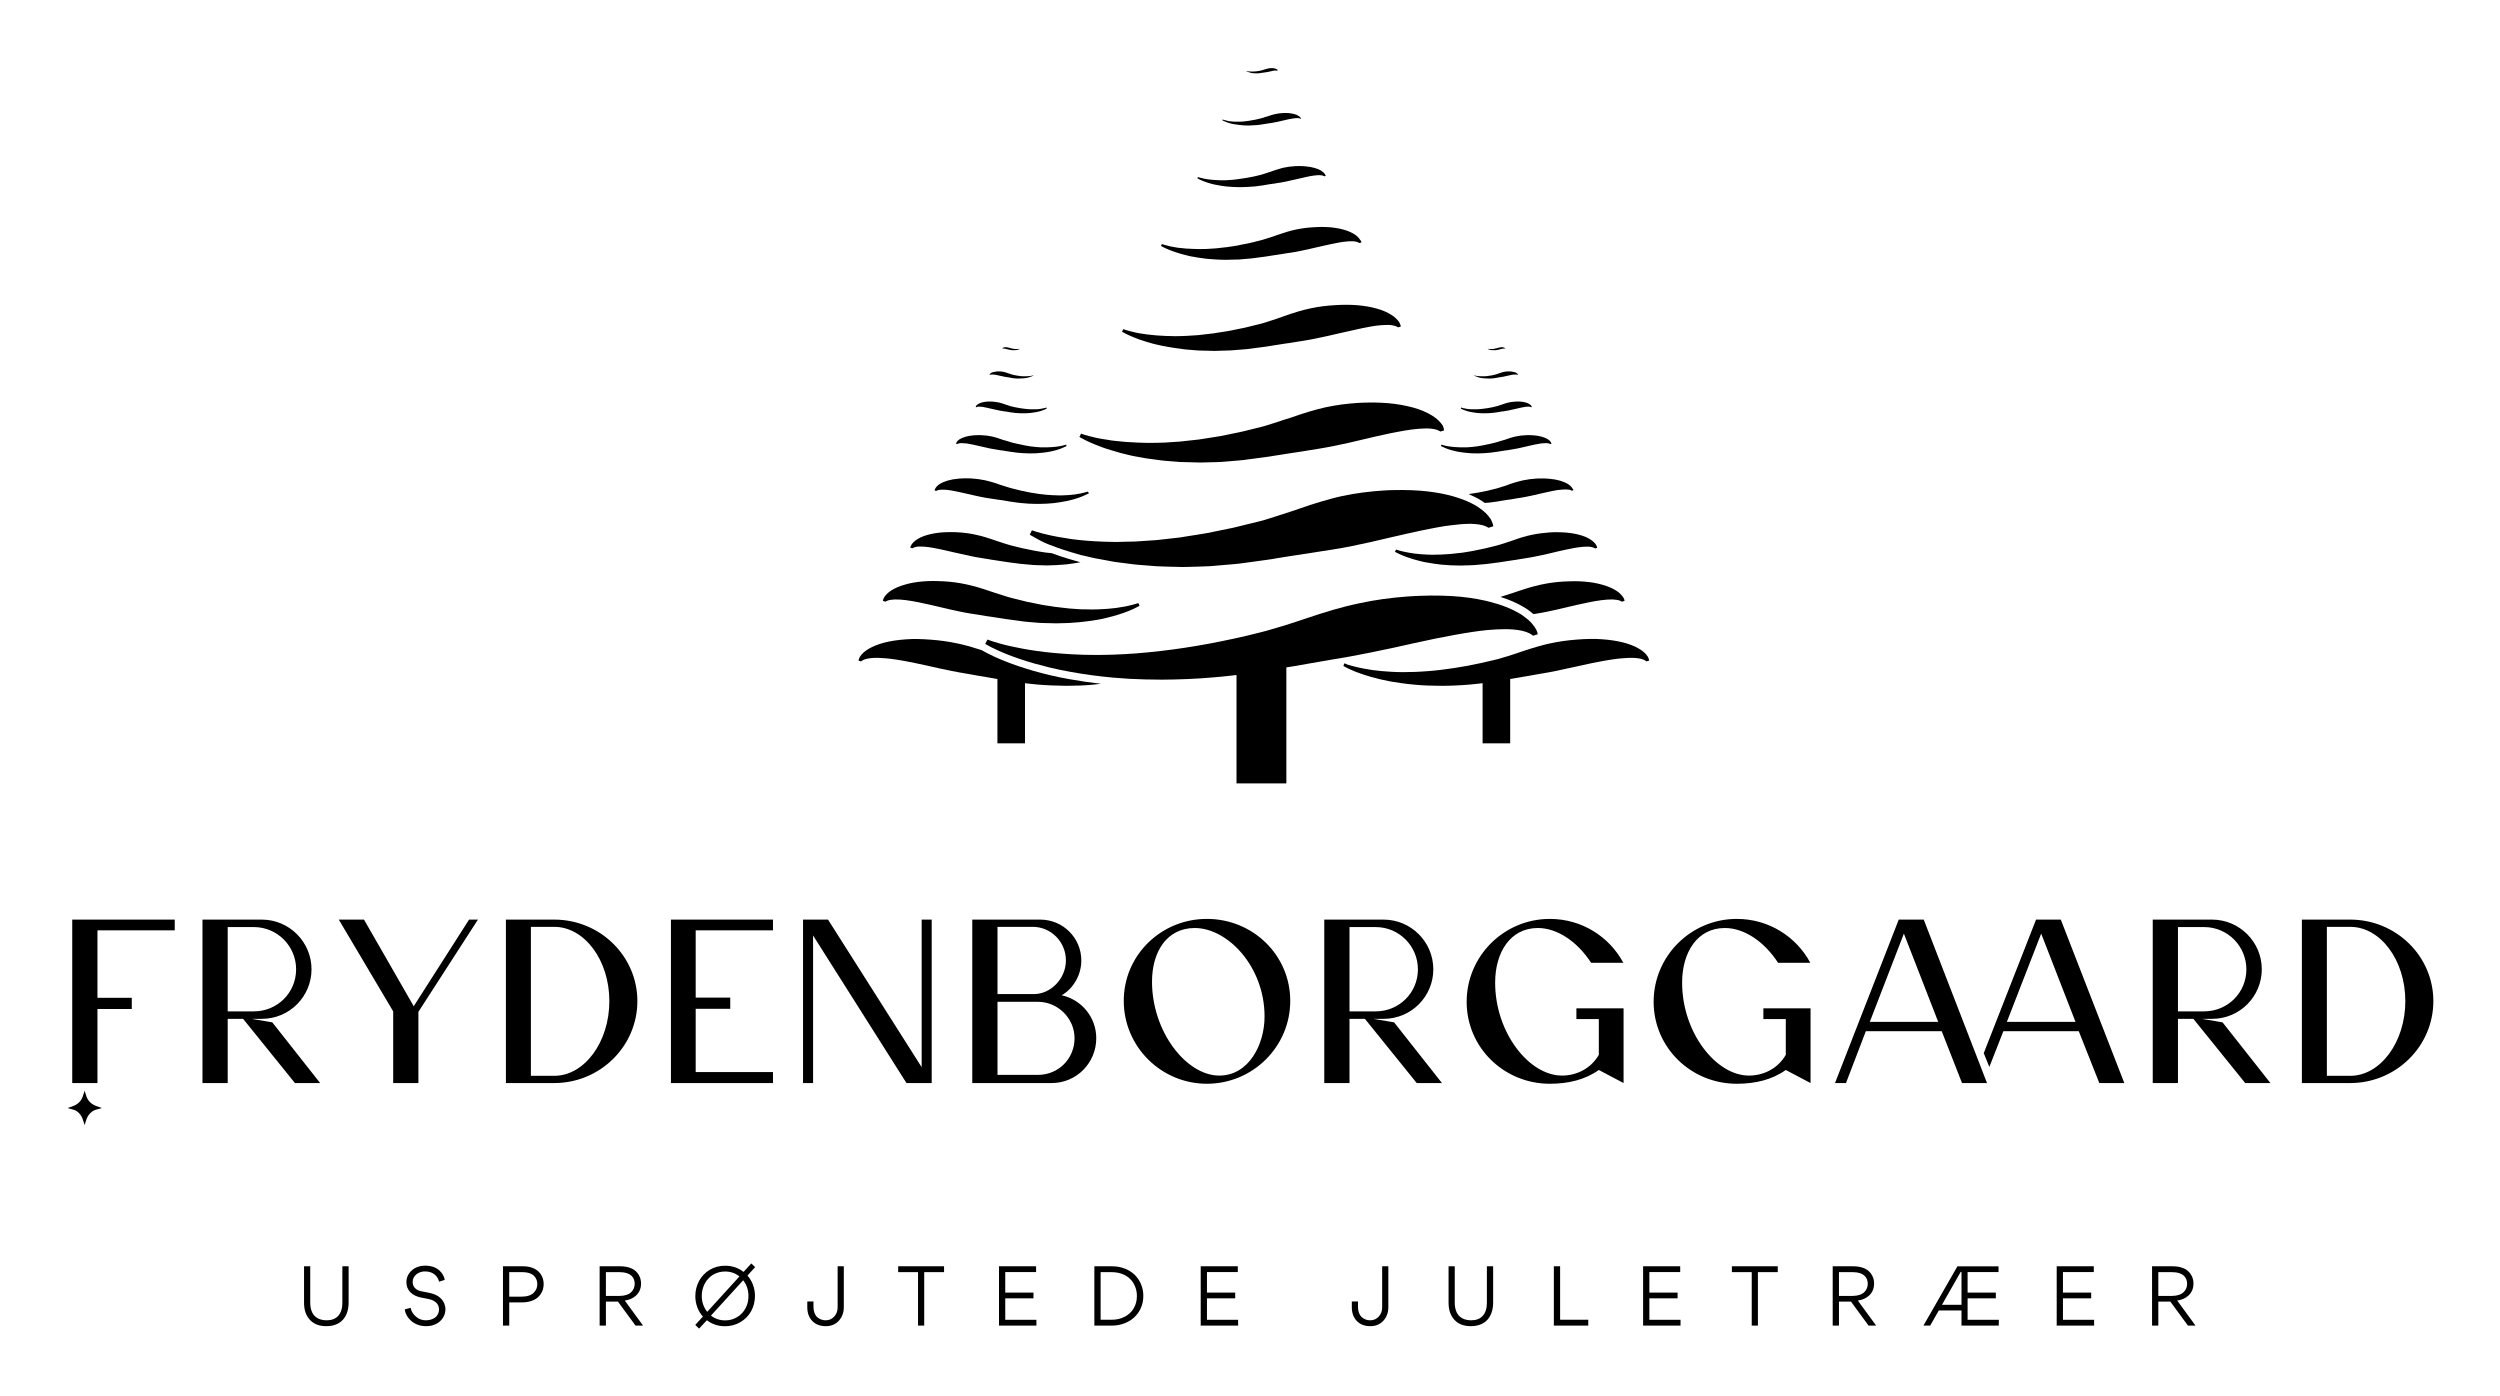 
        <svg xmlns="http://www.w3.org/2000/svg" xmlns:xlink="http://www.w3.org/1999/xlink" version="1.1" width="3171.429" height="1771.249" viewBox="0 0 3171.429 1771.249">
			
			<g transform="scale(8.571) translate(10, 10)">
				<defs id="SvgjsDefs2956"><linearGradient id="SvgjsLinearGradient2963"><stop id="SvgjsStop2964" stop-color="#b98947" offset="0"/><stop id="SvgjsStop2965" stop-color="#faf0a1" offset="1"/></linearGradient><linearGradient id="SvgjsLinearGradient2966"><stop id="SvgjsStop2967" stop-color="#b98947" offset="0"/><stop id="SvgjsStop2968" stop-color="#faf0a1" offset="1"/></linearGradient></defs><g id="SvgjsG2957" featureKey="symbolFeature-0" transform="matrix(0.157,0,0,0.157,98.375,-27.234)" fill="#000"><g xmlns="http://www.w3.org/2000/svg"><g><path d="M759.4,707.7l-4.4,1.4c0,0,0,0,0,0c-0.1,0-1.3-1.3-4.1-2.6c-1.5-0.7-3.5-1.4-6-2c-2.4-0.6-5.3-1-8.6-1.3    c-2.4-0.2-5-0.3-7.8-0.3c-4.9,0-10.3,0.3-16.3,0.8c-1.2,0.1-2.4,0.3-3.6,0.4c-1.2,0.1-2.4,0.2-3.7,0.4c-2.5,0.3-5.1,0.7-7.7,1.1    c-2.7,0.4-5.4,0.8-8.1,1.3c-2.8,0.5-5.6,1-8.6,1.5c-11.6,2.1-24.3,4.7-37.7,7.7c-13.4,3-27.6,6.2-42.4,9.1    c-3.7,0.6-7.5,1.5-11.2,2.2c-3.8,0.7-7.6,1.4-11.4,2.1c-3.8,0.7-7.7,1.3-11.6,1.9c-4,0.7-8,1.4-12,2.1c-4,0.7-8,1.4-12.1,2.1    c-4.1,0.7-8.3,1.5-12.5,2.2c-2.1,0.4-4.2,0.7-6.3,1l-0.9,0.1v109.4h-47V746.1c-0.8,0.1-1.6,0.2-2.4,0.3c-2.1,0.2-4.2,0.4-6.3,0.7    c-4.2,0.4-8.3,0.9-12.5,1.2c-16.6,1.5-33.1,2.1-49,2.2c-10.6,0-20.9-0.3-30.9-0.8c-5.1-0.3-10.1-0.7-15-1.1    c-14.5-1.3-28.2-3.2-40.7-5.5c-6.6-1.2-12.9-2.5-18.8-3.9h0c-5.3-1.3-10.3-2.6-14.9-3.9c-9.9-2.8-18.4-5.8-25.3-8.5    c-6.9-2.7-12.1-5.2-15.7-7c-1.8-0.9-3.1-1.6-4-2.2c-0.5-0.3-0.8-0.5-1.1-0.6c-0.2-0.1-0.3-0.2-0.3-0.2l2.1-4.1c0,0,0.1,0,0.4,0.1    c0.2,0.1,0.6,0.2,1,0.4c0.9,0.3,2.3,0.8,4.1,1.4c3.6,1.1,9,2.8,16,4.3c7,1.6,15.5,3.2,25.3,4.6c9.8,1.4,21,2.4,33.2,3.1    c7.2,0.4,14.7,0.6,22.5,0.6c5.5,0,11.1-0.1,16.8-0.3c3.5-0.2,7-0.3,10.6-0.5c3.6-0.2,7.2-0.5,10.8-0.7c7.3-0.6,14.7-1.3,22.3-2.2    c15.1-1.7,30.6-4.1,46.3-7c15.6-3,31.5-6.3,47.2-10.4c3.9-0.9,7.8-2,11.7-3.2c3.9-1.1,7.8-2.2,11.6-3.4c3.8-1.2,7.7-2.5,11.5-3.7    c3.9-1.3,7.8-2.6,11.7-3.9c3.9-1.3,7.8-2.5,11.6-3.8c4-1.2,8-2.4,11.9-3.6c4-1.1,7.9-2.2,11.8-3.2c2-0.5,3.9-1,5.9-1.4    c2-0.5,3.9-0.9,5.8-1.3c15.6-3.4,31-5.4,45.8-6.5c3.7-0.2,7.3-0.5,11-0.6c3.6-0.1,7.2-0.2,10.7-0.3c3.5,0,7,0,10.4,0.1    c3.4,0.1,6.8,0.3,10,0.4c11.4,0.7,22.1,2.2,31.7,4.4c1.5,0.3,2.9,0.7,4.4,1.1c10.7,2.7,20,6.4,27.1,10.6c1.4,0.8,2.7,1.6,3.9,2.5    c1.9,1.4,3.7,2.8,5.2,4.1c2.4,2.2,4.3,4.5,5.6,6.4C759.1,704.6,759.3,707.4,759.4,707.7z"/><path d="M841.2,676.2l-2.4,0.8c0.1,0.2-0.5-0.4-2-1c-0.7-0.3-1.6-0.5-2.8-0.7c-1.1-0.2-2.4-0.3-3.9-0.4    c-3-0.1-6.8,0.2-11,0.7c-0.5,0.1-1.1,0.2-1.6,0.3c-0.6,0.1-1.1,0.1-1.7,0.2c-1.1,0.2-2.3,0.4-3.5,0.6c-1.2,0.2-2.5,0.4-3.7,0.7    c-1.3,0.3-2.6,0.5-3.9,0.8c-5.3,1.1-11.1,2.4-17.3,3.9c-6.2,1.5-12.7,3-19.5,4.4c-1.7,0.3-3.4,0.7-5.2,1c-1.8,0.3-3.5,0.6-5.3,0.9    c-0.7,0.1-1.4,0.2-2.1,0.3c-3.1-2.7-6.4-5.1-9.8-7c-5.9-3.5-13.2-6.7-21.3-9.2c0.1,0,0.2-0.1,0.4-0.1c1.8-0.6,3.6-1.1,5.3-1.7    s3.5-1.2,5.3-1.7l1.3-0.4l0.3-0.1l0.2-0.1l0.2-0.1l0.7-0.2c0.9-0.3,1.8-0.6,2.7-0.9c1.8-0.6,3.6-1.2,5.4-1.8    c1.8-0.6,3.7-1.2,5.5-1.7c1.9-0.6,3.7-1.1,5.5-1.5c1.8-0.5,3.6-0.9,5.5-1.3c7.3-1.6,14.5-2.5,21.4-2.9c1.7-0.1,3.4-0.2,5.1-0.2    c1.7,0,3.4,0,5-0.1c1.7,0,3.3,0.1,4.9,0.1c1.6,0.1,3.2,0.2,4.7,0.3c6.2,0.5,11.9,1.5,16.9,3c5,1.4,9.4,3.3,12.7,5.4    c1.7,1,3.1,2.2,4.2,3.3c1.1,1.1,2,2.2,2.6,3.2C841.1,674.7,841.2,676,841.2,676.2z"/><path d="M625.9,627.8c0,0,0.2,0.1,0.5,0.2c0.3,0.1,0.8,0.3,1.5,0.5c1.3,0.4,3.3,1,5.9,1.5c0.6,0.1,1.3,0.3,2,0.4    c0.4,0.1,0.7,0.1,1.1,0.2c0.4,0.1,0.8,0.1,1.1,0.2c0.8,0.1,1.6,0.3,2.4,0.4c0.4,0.1,0.8,0.1,1.3,0.2c0.4,0.1,0.9,0.1,1.3,0.2    c3.6,0.5,7.7,0.8,12.1,1c1.1,0,2.2,0.1,3.4,0.1c1.2,0,2.3,0.1,3.5,0c1.2,0,2.4-0.1,3.7-0.1c0.6,0,1.2,0,1.9,0c0.6,0,1.3,0,1.9-0.1    c2.5-0.2,5.1-0.4,7.8-0.5c2.6-0.3,5.4-0.6,8.1-0.9c0.7-0.1,1.4-0.1,2.1-0.2c0.7-0.1,1.4-0.2,2.1-0.3c1.4-0.2,2.8-0.4,4.2-0.7    c1.4-0.2,2.8-0.4,4.2-0.7c1.4-0.3,2.8-0.6,4.3-0.9c1.4-0.3,2.8-0.6,4.3-0.9c0.7-0.1,1.4-0.3,2.1-0.4l2.1-0.5    c2.9-0.7,5.7-1.4,8.6-2.1c1.4-0.3,2.8-0.8,4.3-1.2c1.4-0.4,2.8-0.9,4.2-1.3c1.4-0.5,2.8-0.9,4.2-1.4l1-0.3l0.3-0.1l0.1,0l0.2-0.1    l0.5-0.2c0.7-0.2,1.4-0.5,2.1-0.7c1.4-0.5,2.8-1,4.2-1.5c1.5-0.5,2.9-0.9,4.4-1.4c1.5-0.4,2.9-0.8,4.3-1.2c1.4-0.4,2.9-0.7,4.3-1    c5.7-1.2,11.4-1.9,16.9-2.3c1.4-0.1,2.7-0.2,4-0.2c1.3,0,2.7,0,3.9,0c1.3,0,2.6,0.1,3.8,0.1c1.3,0.1,2.5,0.2,3.7,0.2    c4.9,0.4,9.4,1.2,13.3,2.3c4,1.1,7.4,2.6,10,4.3c1.3,0.8,2.4,1.7,3.3,2.6c0.9,0.9,1.6,1.7,2,2.5c0.9,1.5,1,2.6,1,2.7l-1.9,0.6    c0,0.1-0.4-0.3-1.6-0.8c-0.6-0.2-1.3-0.4-2.2-0.6c-0.9-0.2-1.9-0.3-3.1-0.3c-2.4-0.1-5.3,0.1-8.7,0.6c-0.4,0-0.9,0.1-1.3,0.2    c-0.4,0.1-0.9,0.1-1.3,0.2c-0.9,0.2-1.8,0.3-2.8,0.5c-1,0.2-1.9,0.3-2.9,0.6c-1,0.2-2,0.4-3.1,0.6c-4.2,0.9-8.8,1.9-13.6,3.1    c-4.9,1.2-10,2.4-15.4,3.4c-1.4,0.2-2.7,0.5-4.1,0.8c-1.4,0.2-2.8,0.5-4.2,0.7c-1.4,0.2-2.8,0.5-4.2,0.7c-1.5,0.2-2.9,0.5-4.4,0.7    c-0.7,0.1-1.5,0.2-2.2,0.4l-0.6,0.1c0,0-0.1,0,0,0l-0.1,0l-0.1,0l-0.3,0l-1.2,0.2c-1.5,0.2-3.1,0.5-4.6,0.7    c-1.5,0.2-3.1,0.5-4.6,0.7c-1.5,0.2-3.1,0.6-4.6,0.7c-3.1,0.4-6.2,0.8-9.3,1.2l-2.3,0.3c-0.8,0.1-1.5,0.1-2.3,0.2    c-1.5,0.1-3.1,0.3-4.6,0.4c-1.5,0.1-3.1,0.2-4.6,0.4c-1.5,0.1-3,0.1-4.5,0.2c-1.5,0-3,0.1-4.5,0.1c-0.7,0-1.5,0-2.2,0.1    c-0.7,0-1.5,0-2.2,0c-2.9-0.1-5.8-0.1-8.6-0.2c-2.8-0.2-5.6-0.4-8.2-0.6c-0.7,0-1.3-0.1-2-0.2c-0.7-0.1-1.3-0.2-2-0.3    c-1.3-0.2-2.6-0.3-3.8-0.5c-1.2-0.1-2.5-0.4-3.7-0.6c-1.2-0.2-2.4-0.4-3.5-0.6c-0.6-0.1-1.1-0.2-1.7-0.3c-0.6-0.1-1.1-0.3-1.7-0.4    c-1.1-0.3-2.1-0.5-3.2-0.8c-0.5-0.1-1-0.2-1.5-0.4c-0.5-0.1-1-0.3-1.5-0.4c-1-0.3-1.9-0.6-2.8-0.8c-3.6-1.1-6.7-2.2-9.2-3.2    c-2.5-1-4.4-2-5.7-2.6c-0.6-0.3-1.2-0.6-1.5-0.8c-0.3-0.2-0.5-0.3-0.5-0.3L625.9,627.8z"/><path d="M793,571.9l-1.4,0.5c0,0.1-0.3-0.3-1.2-0.6c-0.4-0.2-1-0.3-1.7-0.4c-0.7-0.1-1.5-0.2-2.4-0.2    c-1.8-0.1-4.1,0.1-6.6,0.4c-0.3,0-0.7,0.1-1,0.1c-0.3,0-0.7,0.1-1,0.1c-0.7,0.1-1.4,0.2-2.1,0.4c-0.7,0.1-1.5,0.3-2.2,0.4    c-0.8,0.2-1.6,0.3-2.4,0.5c-3.2,0.7-6.7,1.5-10.4,2.3c-3.7,0.9-7.6,1.8-11.7,2.6c-1,0.2-2.1,0.4-3.1,0.6c-1.1,0.2-2.1,0.4-3.2,0.5    c-1.1,0.2-2.1,0.4-3.2,0.5c-1.1,0.2-2.2,0.4-3.4,0.6c-0.6,0.1-1.1,0.2-1.7,0.3l-0.4,0.1c0,0,0,0,0,0h0l-0.1,0l-0.2,0l-0.9,0.1    c-1.2,0.2-2.3,0.4-3.5,0.5c-1.2,0.2-2.4,0.4-3.5,0.6c-1.2,0.2-2.3,0.4-3.5,0.6c-2.4,0.3-4.7,0.6-7.1,1l-1.8,0.2    c-0.6,0.1-1.2,0.1-1.8,0.1c-0.7,0.1-1.3,0.1-2,0.2h0c-0.9-0.7-1.9-1.3-2.8-1.9c-3.7-2.4-7.9-4.5-12.6-6.5c0.4,0,0.8-0.1,1.3-0.1    c0.5-0.1,1.1-0.2,1.6-0.3c1.1-0.2,2.1-0.3,3.2-0.5c1.1-0.2,2.2-0.3,3.2-0.5c1.1-0.2,2.2-0.4,3.2-0.6c1.1-0.2,2.2-0.4,3.3-0.7    l1.6-0.3l1.6-0.4c2.2-0.5,4.4-1.1,6.5-1.6c1.1-0.2,2.2-0.6,3.2-0.9c1.1-0.3,2.2-0.7,3.2-1c1.1-0.4,2.1-0.7,3.2-1l0.8-0.3l0.2-0.1    l0.1,0l0.1-0.1l0.4-0.1c0.5-0.2,1.1-0.4,1.6-0.6c1.1-0.4,2.2-0.7,3.2-1.1c1.1-0.4,2.2-0.7,3.3-1c1.1-0.3,2.2-0.6,3.3-0.9    c1.1-0.3,2.2-0.6,3.3-0.8c4.4-0.9,8.7-1.5,12.9-1.7c1-0.1,2.1-0.1,3.1-0.1c1,0,2,0,3,0c1,0,2,0,2.9,0.1c1,0,1.9,0.1,2.8,0.2    c3.7,0.3,7.1,0.9,10.2,1.8c3,0.9,5.6,2,7.6,3.3c1,0.6,1.9,1.3,2.5,2c0.7,0.7,1.2,1.3,1.5,1.9C792.9,571,792.9,571.8,793,571.9z"/><path d="M668.6,528.9c0,0,0.1,0,0.3,0.1c0.2,0.1,0.4,0.2,0.8,0.3c0.7,0.2,1.8,0.5,3.2,0.8c0.3,0.1,0.7,0.1,1.1,0.2    c0.2,0,0.4,0.1,0.6,0.1c0.2,0,0.4,0.1,0.6,0.1c0.4,0.1,0.9,0.1,1.3,0.2c0.2,0,0.5,0.1,0.7,0.1c0.2,0,0.5,0.1,0.7,0.1    c2,0.3,4.2,0.4,6.6,0.5c0.6,0,1.2,0,1.9,0.1c0.6,0,1.3,0,1.9,0c0.7,0,1.3,0,2,0c0.3,0,0.7,0,1,0c0.3,0,0.7,0,1,0    c1.4-0.1,2.8-0.2,4.3-0.3c1.4-0.2,2.9-0.3,4.4-0.5c0.4,0,0.8-0.1,1.1-0.1c0.4-0.1,0.8-0.1,1.1-0.2c0.8-0.1,1.5-0.2,2.3-0.4    c0.8-0.1,1.5-0.2,2.3-0.4c0.8-0.2,1.5-0.3,2.3-0.5c0.8-0.2,1.6-0.3,2.3-0.5c0.4-0.1,0.8-0.2,1.2-0.2l1.2-0.3    c1.6-0.4,3.1-0.8,4.7-1.1c0.8-0.2,1.6-0.4,2.3-0.7c0.8-0.2,1.5-0.5,2.3-0.7c0.8-0.2,1.5-0.5,2.3-0.7l0.6-0.2l0.1,0l0.1,0l0.1,0    l0.3-0.1c0.4-0.1,0.8-0.3,1.2-0.4c0.8-0.3,1.6-0.5,2.3-0.8c0.8-0.3,1.6-0.5,2.4-0.8c0.8-0.2,1.6-0.5,2.4-0.7    c0.8-0.2,1.6-0.4,2.4-0.6c3.1-0.7,6.2-1.1,9.2-1.2c0.7,0,1.5-0.1,2.2-0.1c0.7,0,1.5,0,2.2,0c0.7,0,1.4,0,2.1,0.1    c0.7,0,1.4,0.1,2,0.1c2.7,0.2,5.1,0.7,7.3,1.3c2.2,0.6,4,1.4,5.5,2.3c0.7,0.4,1.3,1,1.8,1.4c0.5,0.5,0.9,1,1.1,1.4    c0.5,0.8,0.5,1.4,0.6,1.5l-1,0.3c0,0.1-0.2-0.2-0.9-0.4c-0.3-0.1-0.7-0.2-1.2-0.3c-0.5-0.1-1.1-0.1-1.7-0.2    c-1.3,0-2.9,0.1-4.8,0.3c-0.2,0-0.5,0.1-0.7,0.1c-0.2,0-0.5,0.1-0.7,0.1c-0.5,0.1-1,0.2-1.5,0.3c-0.5,0.1-1.1,0.2-1.6,0.3    c-0.6,0.1-1.1,0.2-1.7,0.3c-2.3,0.5-4.8,1.1-7.5,1.7c-2.7,0.6-5.5,1.3-8.4,1.9c-0.7,0.1-1.5,0.3-2.2,0.4c-0.8,0.1-1.5,0.3-2.3,0.4    c-0.8,0.1-1.5,0.2-2.3,0.4c-0.8,0.1-1.6,0.3-2.4,0.4c-0.4,0.1-0.8,0.1-1.2,0.2l-0.3,0c0,0-0.1,0,0,0l0,0l-0.1,0l-0.2,0l-0.6,0.1    c-0.8,0.1-1.7,0.3-2.5,0.4c-0.8,0.1-1.7,0.3-2.5,0.4c-0.8,0.1-1.7,0.3-2.5,0.4c-1.7,0.2-3.4,0.5-5.1,0.7l-1.3,0.2    c-0.4,0-0.8,0.1-1.3,0.1c-0.8,0.1-1.7,0.1-2.5,0.2c-0.8,0.1-1.7,0.1-2.5,0.2c-0.8,0.1-1.7,0.1-2.5,0.1c-0.8,0-1.6,0-2.5,0.1    c-0.4,0-0.8,0-1.2,0c-0.4,0-0.8,0-1.2,0c-1.6,0-3.2-0.1-4.7-0.1c-1.5-0.1-3-0.2-4.5-0.4c-0.4,0-0.7-0.1-1.1-0.1    c-0.4,0-0.7-0.1-1.1-0.1c-0.7-0.1-1.4-0.2-2.1-0.3c-0.7-0.1-1.4-0.2-2-0.3c-0.7-0.1-1.3-0.2-1.9-0.3c-0.3-0.1-0.6-0.1-0.9-0.2    c-0.3-0.1-0.6-0.1-0.9-0.2c-0.6-0.1-1.2-0.3-1.7-0.4c-0.3-0.1-0.6-0.1-0.8-0.2c-0.3-0.1-0.5-0.2-0.8-0.2c-0.5-0.2-1-0.3-1.5-0.4    c-2-0.6-3.7-1.2-5.1-1.8c-1.4-0.6-2.4-1.1-3.1-1.4c-0.4-0.2-0.6-0.3-0.8-0.4c-0.2-0.1-0.3-0.2-0.3-0.2L668.6,528.9z"/><path d="M687.1,493.9c0,0,0.1,0,0.2,0.1c0.1,0,0.3,0.1,0.5,0.2c0.5,0.1,1.2,0.3,2.1,0.5c0.2,0,0.5,0.1,0.7,0.1    c0.1,0,0.3,0,0.4,0.1c0.1,0,0.3,0,0.4,0.1c0.3,0,0.6,0.1,0.8,0.1c0.1,0,0.3,0.1,0.4,0.1c0.2,0,0.3,0,0.5,0.1    c1.3,0.2,2.7,0.3,4.3,0.3c0.4,0,0.8,0,1.2,0c0.4,0,0.8,0,1.2,0c0.4,0,0.8,0,1.3,0c0.2,0,0.4,0,0.7,0c0.2,0,0.4,0,0.7,0    c0.9-0.1,1.8-0.1,2.7-0.2c0.9-0.1,1.9-0.2,2.8-0.3c0.2,0,0.5,0,0.7-0.1c0.2,0,0.5-0.1,0.7-0.1c0.5-0.1,1-0.2,1.5-0.2    c0.5-0.1,1-0.1,1.5-0.2c0.5-0.1,1-0.2,1.5-0.3c0.5-0.1,1-0.2,1.5-0.3c0.3,0,0.5-0.1,0.8-0.1l0.8-0.2c1-0.2,2-0.5,3-0.7    c0.5-0.1,1-0.3,1.5-0.4c0.5-0.2,1-0.3,1.5-0.5c0.5-0.2,1-0.3,1.5-0.5l0.4-0.1l0.1,0l0,0l0.1,0l0.2-0.1c0.2-0.1,0.5-0.2,0.7-0.3    c0.5-0.2,1-0.3,1.5-0.5c0.5-0.2,1-0.3,1.5-0.5c0.5-0.2,1-0.3,1.5-0.4c0.5-0.1,1-0.3,1.5-0.4c2-0.4,4-0.7,5.9-0.8    c0.5,0,1-0.1,1.4-0.1c0.5,0,0.9,0,1.4,0c0.5,0,0.9,0,1.3,0c0.4,0,0.9,0.1,1.3,0.1c1.7,0.1,3.3,0.4,4.7,0.8    c1.4,0.4,2.6,0.9,3.5,1.5c0.5,0.3,0.9,0.6,1.2,0.9c0.3,0.3,0.6,0.6,0.7,0.9c0.3,0.5,0.3,0.9,0.4,1l-0.7,0.2c0,0-0.1-0.1-0.5-0.3    c-0.2-0.1-0.5-0.1-0.8-0.2c-0.3-0.1-0.7-0.1-1.1-0.1c-0.8,0-1.9,0.1-3.1,0.2c-0.1,0-0.3,0-0.5,0.1c-0.2,0-0.3,0-0.5,0.1    c-0.3,0.1-0.6,0.1-1,0.2c-0.3,0.1-0.7,0.1-1,0.2c-0.4,0.1-0.7,0.1-1.1,0.2c-1.5,0.3-3.1,0.7-4.8,1.1c-1.7,0.4-3.5,0.8-5.4,1.2    c-0.5,0.1-1,0.2-1.4,0.3c-0.5,0.1-1,0.2-1.5,0.3c-0.5,0.1-1,0.2-1.5,0.2c-0.5,0.1-1,0.2-1.5,0.3c-0.3,0-0.5,0.1-0.8,0.1l-0.2,0    c0,0,0,0,0,0l0,0l-0.1,0l-0.1,0l-0.4,0.1c-0.5,0.1-1.1,0.2-1.6,0.2c-0.5,0.1-1.1,0.2-1.6,0.3c-0.5,0.1-1.1,0.2-1.6,0.3    c-1.1,0.1-2.2,0.3-3.3,0.4l-0.8,0.1c-0.3,0-0.5,0-0.8,0.1c-0.5,0-1.1,0.1-1.6,0.1c-0.5,0-1.1,0.1-1.6,0.1c-0.5,0-1.1,0-1.6,0.1    c-0.5,0-1.1,0-1.6,0c-0.3,0-0.5,0-0.8,0c-0.3,0-0.5,0-0.8,0c-1,0-2-0.1-3-0.1c-1-0.1-2-0.1-2.9-0.2c-0.2,0-0.5,0-0.7-0.1    c-0.2,0-0.5-0.1-0.7-0.1c-0.5-0.1-0.9-0.1-1.3-0.2c-0.4,0-0.9-0.1-1.3-0.2c-0.4-0.1-0.8-0.2-1.2-0.2c-0.2,0-0.4-0.1-0.6-0.1    c-0.2,0-0.4-0.1-0.6-0.1c-0.4-0.1-0.8-0.2-1.1-0.3c-0.2,0-0.4-0.1-0.5-0.1c-0.2,0-0.3-0.1-0.5-0.1c-0.3-0.1-0.7-0.2-1-0.3    c-1.3-0.4-2.4-0.8-3.2-1.1c-0.9-0.4-1.6-0.7-2-0.9c-0.2-0.1-0.4-0.2-0.5-0.3c-0.1-0.1-0.2-0.1-0.2-0.1L687.1,493.9z"/><path d="M699.8,463.7c0,0,0,0,0.1,0c0.1,0,0.2,0.1,0.3,0.1c0.3,0.1,0.7,0.2,1.3,0.3c0.1,0,0.3,0.1,0.4,0.1    c0.1,0,0.2,0,0.2,0c0.1,0,0.2,0,0.2,0c0.2,0,0.3,0.1,0.5,0.1c0.1,0,0.2,0,0.3,0c0.1,0,0.2,0,0.3,0c0.8,0.1,1.7,0.2,2.6,0.2    c0.2,0,0.5,0,0.7,0c0.3,0,0.5,0,0.8,0c0.3,0,0.5,0,0.8,0c0.1,0,0.3,0,0.4,0c0.1,0,0.3,0,0.4,0c0.6,0,1.1-0.1,1.7-0.1    c0.6-0.1,1.2-0.1,1.8-0.2c0.1,0,0.3,0,0.4-0.1c0.1,0,0.3,0,0.5-0.1c0.3,0,0.6-0.1,0.9-0.1c0.3-0.1,0.6-0.1,0.9-0.1    c0.3-0.1,0.6-0.1,0.9-0.2c0.3-0.1,0.6-0.1,0.9-0.2c0.2,0,0.3-0.1,0.5-0.1l0.5-0.1c0.6-0.2,1.2-0.3,1.9-0.5    c0.3-0.1,0.6-0.2,0.9-0.3c0.3-0.1,0.6-0.2,0.9-0.3c0.3-0.1,0.6-0.2,0.9-0.3l0.2-0.1l0.1,0l0,0l0,0l0.1,0c0.2-0.1,0.3-0.1,0.5-0.2    c0.3-0.1,0.6-0.2,0.9-0.3c0.3-0.1,0.6-0.2,0.9-0.3c0.3-0.1,0.6-0.2,0.9-0.3c0.3-0.1,0.6-0.2,0.9-0.2c1.2-0.3,2.5-0.4,3.7-0.5    c0.3,0,0.6,0,0.9,0c0.3,0,0.6,0,0.9,0c0.3,0,0.6,0,0.8,0c0.3,0,0.5,0,0.8,0.1c1.1,0.1,2,0.3,2.9,0.5c0.9,0.2,1.6,0.6,2.2,0.9    c0.3,0.2,0.5,0.4,0.7,0.6c0.2,0.2,0.3,0.4,0.4,0.5c0.2,0.3,0.2,0.6,0.2,0.6l-0.4,0.1c0,0-0.1-0.1-0.3-0.2c-0.1,0-0.3-0.1-0.5-0.1    c-0.2,0-0.4-0.1-0.7-0.1c-0.5,0-1.2,0-1.9,0.1c-0.1,0-0.2,0-0.3,0c-0.1,0-0.2,0-0.3,0c-0.2,0-0.4,0.1-0.6,0.1    c-0.2,0-0.4,0.1-0.6,0.1c-0.2,0-0.4,0.1-0.7,0.1c-0.9,0.2-1.9,0.4-3,0.7c-1.1,0.3-2.2,0.5-3.3,0.7c-0.3,0.1-0.6,0.1-0.9,0.2    c-0.3,0.1-0.6,0.1-0.9,0.2c-0.3,0-0.6,0.1-0.9,0.1c-0.3,0.1-0.6,0.1-1,0.2c-0.2,0-0.3,0.1-0.5,0.1l-0.1,0c0,0,0,0,0,0l0,0l0,0    l-0.1,0l-0.3,0c-0.3,0.1-0.7,0.1-1,0.2c-0.3,0.1-0.7,0.1-1,0.2c-0.3,0.1-0.7,0.1-1,0.2c-0.7,0.1-1.3,0.2-2,0.3l-0.5,0.1    c-0.2,0-0.3,0-0.5,0c-0.3,0-0.7,0.1-1,0.1c-0.3,0-0.7,0.1-1,0.1c-0.3,0-0.7,0-1,0c-0.3,0-0.7,0-1,0c-0.2,0-0.3,0-0.5,0    c-0.2,0-0.3,0-0.5,0c-0.6,0-1.3,0-1.9-0.1c-0.6,0-1.2-0.1-1.8-0.1c-0.1,0-0.3,0-0.4,0c-0.1,0-0.3,0-0.4-0.1    c-0.3,0-0.6-0.1-0.8-0.1c-0.3,0-0.5-0.1-0.8-0.1c-0.3,0-0.5-0.1-0.8-0.1c-0.1,0-0.2,0-0.4-0.1c-0.1,0-0.2-0.1-0.4-0.1    c-0.2-0.1-0.5-0.1-0.7-0.2c-0.1,0-0.2-0.1-0.3-0.1c-0.1,0-0.2-0.1-0.3-0.1c-0.2-0.1-0.4-0.1-0.6-0.2c-0.8-0.2-1.5-0.5-2-0.7    c-0.5-0.2-1-0.4-1.2-0.6c-0.1-0.1-0.2-0.1-0.3-0.2c-0.1,0-0.1-0.1-0.1-0.1L699.8,463.7z"/><path d="M712.1,438.5C712.1,438.5,712.1,438.5,712.1,438.5c0.1,0,0.1,0,0.2,0.1c0.1,0,0.3,0.1,0.5,0.1    c0.1,0,0.1,0,0.2,0c0,0,0.1,0,0.1,0c0,0,0.1,0,0.1,0c0.1,0,0.1,0,0.2,0c0,0,0.1,0,0.1,0c0,0,0.1,0,0.1,0c0.3,0,0.7,0.1,1,0.1    c0.1,0,0.2,0,0.3,0c0.1,0,0.2,0,0.3,0c0.1,0,0.2,0,0.3,0c0.1,0,0.1,0,0.2,0c0.1,0,0.1,0,0.2,0c0.2,0,0.4,0,0.7,0    c0.2,0,0.5-0.1,0.7-0.1c0.1,0,0.1,0,0.2,0c0.1,0,0.1,0,0.2,0c0.1,0,0.2,0,0.4-0.1c0.1,0,0.2,0,0.4-0.1c0.1,0,0.2,0,0.4-0.1    c0.1,0,0.2,0,0.4-0.1c0.1,0,0.1,0,0.2,0l0.2,0c0.2-0.1,0.5-0.1,0.7-0.2c0.1,0,0.2-0.1,0.4-0.1c0.1,0,0.2-0.1,0.4-0.1    c0.1,0,0.2-0.1,0.4-0.1l0.1,0l0,0l0,0l0,0l0,0c0.1,0,0.1,0,0.2-0.1c0.1,0,0.2-0.1,0.4-0.1c0.1,0,0.3-0.1,0.4-0.1    c0.1,0,0.2-0.1,0.4-0.1c0.1,0,0.2-0.1,0.4-0.1c0.5-0.1,1-0.2,1.5-0.2c0.1,0,0.2,0,0.3,0c0.1,0,0.2,0,0.3,0c0.1,0,0.2,0,0.3,0    c0.1,0,0.2,0,0.3,0c0.4,0,0.8,0.1,1.1,0.2c0.3,0.1,0.6,0.2,0.9,0.4c0.1,0.1,0.2,0.1,0.3,0.2c0.1,0.1,0.1,0.2,0.2,0.2    c0.1,0.1,0.1,0.2,0.1,0.2l-0.2,0.1c0,0,0,0-0.1-0.1c0,0-0.1,0-0.2,0c-0.1,0-0.2,0-0.3,0c-0.2,0-0.5,0-0.8,0.1c0,0-0.1,0-0.1,0    c0,0-0.1,0-0.1,0c-0.1,0-0.2,0-0.2,0c-0.1,0-0.2,0-0.3,0c-0.1,0-0.2,0-0.3,0.1c-0.4,0.1-0.8,0.2-1.2,0.3c-0.4,0.1-0.9,0.2-1.3,0.3    c-0.1,0-0.2,0-0.4,0.1c-0.1,0-0.2,0-0.4,0.1c-0.1,0-0.2,0-0.4,0.1c-0.1,0-0.3,0-0.4,0.1c-0.1,0-0.1,0-0.2,0l0,0c0,0,0,0,0,0l0,0    l0,0l0,0l-0.1,0c-0.1,0-0.3,0-0.4,0.1c-0.1,0-0.3,0-0.4,0.1c-0.1,0-0.3,0-0.4,0.1c-0.3,0-0.5,0.1-0.8,0.1l-0.2,0    c-0.1,0-0.1,0-0.2,0c-0.1,0-0.3,0-0.4,0c-0.1,0-0.3,0-0.4,0c-0.1,0-0.3,0-0.4,0c-0.1,0-0.3,0-0.4,0c-0.1,0-0.1,0-0.2,0    c-0.1,0-0.1,0-0.2,0c-0.3,0-0.5,0-0.7,0c-0.2,0-0.5,0-0.7-0.1c-0.1,0-0.1,0-0.2,0c-0.1,0-0.1,0-0.2,0c-0.1,0-0.2,0-0.3,0    c-0.1,0-0.2,0-0.3-0.1c-0.1,0-0.2,0-0.3-0.1c0,0-0.1,0-0.1,0c0,0-0.1,0-0.1,0c-0.1,0-0.2,0-0.3-0.1c0,0-0.1,0-0.1,0    c0,0-0.1,0-0.1,0c-0.1,0-0.2,0-0.2-0.1c-0.3-0.1-0.6-0.2-0.8-0.3c-0.2-0.1-0.4-0.2-0.5-0.2c-0.1,0-0.1-0.1-0.1-0.1c0,0,0,0,0,0    L712.1,438.5z"/><path d="M864.4,732.5l-2.4,0.8c0.1,0.2-0.6-0.6-2.3-1.4c-0.9-0.4-1.9-0.8-3.3-1.1c-1.4-0.3-2.9-0.6-4.7-0.7    c-3.6-0.3-8.1-0.2-13.3,0.3c-0.6,0.1-1.3,0.2-2,0.2c-0.7,0.1-1.3,0.1-2,0.2c-1.4,0.2-2.8,0.4-4.3,0.6c-1.5,0.2-3,0.4-4.5,0.7    c-1.5,0.3-3.1,0.6-4.7,0.8c-6.5,1.2-13.5,2.6-20.9,4.3c-7.4,1.7-15.3,3.4-23.5,5.1c-2.1,0.4-4.1,0.8-6.2,1.2    c-2.1,0.4-4.2,0.7-6.3,1.1c-2.1,0.4-4.2,0.7-6.4,1.1c-2.2,0.4-4.4,0.8-6.6,1.2c-2.2,0.4-4.5,0.8-6.7,1.1c-2.3,0.4-4.6,0.8-6.9,1.2    c-1.1,0.2-2.3,0.4-3.5,0.6l-0.5,0.1v60.6h-26v-56.7c-0.4,0.1-0.9,0.1-1.4,0.2c-1.2,0.1-2.3,0.2-3.5,0.4c-2.3,0.2-4.6,0.5-6.9,0.7    c-9.2,0.8-18.3,1.2-27.2,1.2c-8.8,0-17.3-0.3-25.4-1.1c-8-0.7-15.6-1.8-22.5-3c-6.9-1.3-13.2-2.8-18.7-4.4    c-5.5-1.6-10.2-3.2-14-4.7c-3.8-1.5-6.7-2.9-8.7-3.9c-1-0.5-1.7-0.9-2.2-1.2c-0.3-0.1-0.5-0.3-0.6-0.3c-0.1-0.1-0.2-0.1-0.2-0.1    l0.4-0.7l0.8-1.6c0,0,0.1,0,0.2,0.1c0.1,0,0.3,0.1,0.6,0.2c0.4,0.2,1.1,0.4,1.9,0.7h0c0.1,0,0.2,0.1,0.4,0.1c2,0.6,5,1.5,8.9,2.4    c3.9,0.9,8.6,1.8,14,2.6c5.4,0.8,11.6,1.3,18.4,1.7c6.7,0.4,14.1,0.4,21.8,0.1c1.9-0.1,3.9-0.2,5.9-0.3c2-0.1,4-0.3,6-0.4    c4-0.3,8.2-0.7,12.3-1.2c8.4-1,16.9-2.3,25.6-3.9c8.7-1.7,17.4-3.5,26.1-5.7c2.2-0.5,4.3-1.1,6.5-1.8c2.2-0.6,4.3-1.2,6.4-1.9    c2.1-0.7,4.2-1.4,6.4-2.1c2.2-0.7,4.3-1.4,6.5-2.2c2.2-0.7,4.3-1.4,6.4-2.1c2.2-0.7,4.4-1.3,6.6-2c2.2-0.6,4.4-1.2,6.5-1.8    c1.1-0.3,2.2-0.5,3.2-0.8c1.1-0.3,2.2-0.5,3.2-0.7c8.6-1.9,17.2-3,25.3-3.6c2.1-0.1,4.1-0.3,6.1-0.4c2-0.1,4-0.1,5.9-0.2    c2,0,3.9,0,5.8,0c1.9,0.1,3.8,0.2,5.6,0.3c7.3,0.5,14,1.5,20,3c5.9,1.5,11,3.5,15,5.9c2,1.1,3.7,2.4,5,3.6    c1.4,1.2,2.4,2.5,3.1,3.6C864.3,730.8,864.4,732.4,864.4,732.5z"/></g><g><path d="M382.9,678.3c0,0-0.2,0.1-0.7,0.2c-0.4,0.1-1,0.4-1.9,0.6c-1.7,0.5-4.2,1.2-7.4,1.9    c-0.8,0.2-1.7,0.3-2.6,0.5c-0.4,0.1-0.9,0.2-1.4,0.3c-0.5,0.1-1,0.2-1.5,0.2c-1,0.2-2,0.3-3.1,0.5c-0.5,0.1-1.1,0.2-1.6,0.3    c-0.6,0.1-1.1,0.1-1.7,0.2c-4.6,0.6-9.7,1-15.4,1.2c-1.4,0-2.8,0.1-4.3,0.1c-1.5,0-3,0.1-4.5,0c-1.5,0-3.1-0.1-4.6-0.1    c-0.8,0-1.6,0-2.4,0c-0.8,0-1.6,0-2.4-0.1c-3.2-0.2-6.5-0.5-9.9-0.7c-3.4-0.4-6.8-0.8-10.3-1.2c-0.9-0.1-1.7-0.2-2.6-0.3    c-0.9-0.1-1.8-0.3-2.6-0.4c-1.8-0.3-3.5-0.6-5.3-0.8c-1.8-0.3-3.6-0.5-5.4-0.9c-1.8-0.4-3.6-0.7-5.4-1.1c-1.8-0.4-3.6-0.7-5.4-1.1    c-0.9-0.2-1.8-0.4-2.7-0.5l-2.7-0.7c-3.6-0.9-7.2-1.8-10.9-2.7c-1.8-0.4-3.6-1-5.4-1.5c-1.8-0.6-3.6-1.1-5.3-1.7    c-1.8-0.6-3.5-1.2-5.3-1.7l-1.3-0.4l-0.3-0.1l-0.2-0.1l-0.3-0.1l-0.7-0.2c-0.9-0.3-1.8-0.6-2.7-0.9c-1.8-0.6-3.6-1.2-5.4-1.8    c-1.8-0.6-3.7-1.2-5.5-1.7c-1.9-0.6-3.7-1.1-5.5-1.5c-1.8-0.5-3.6-0.9-5.5-1.3c-7.3-1.6-14.5-2.5-21.4-2.9    c-1.7-0.1-3.4-0.2-5.1-0.2c-1.7,0-3.4-0.1-5-0.1c-1.7,0-3.3,0.1-4.9,0.1c-1.6,0.1-3.2,0.2-4.7,0.3c-6.2,0.5-11.9,1.5-16.9,3    c-5,1.4-9.4,3.3-12.7,5.4c-1.7,1-3.1,2.2-4.2,3.3c-1.1,1.1-2,2.2-2.6,3.2c-1.2,1.9-1.2,3.3-1.3,3.4l2.4,0.8c-0.1,0.2,0.5-0.4,2-1    c0.7-0.3,1.6-0.5,2.8-0.7c1.1-0.2,2.4-0.3,4-0.4c3-0.1,6.8,0.2,11,0.7c0.5,0.1,1.1,0.2,1.6,0.3c0.6,0.1,1.1,0.2,1.7,0.2    c1.1,0.2,2.3,0.4,3.5,0.6c1.2,0.2,2.5,0.4,3.7,0.7c1.3,0.3,2.6,0.5,3.9,0.8c5.3,1.1,11.1,2.4,17.3,3.9c6.2,1.5,12.7,3,19.5,4.4    c1.7,0.3,3.4,0.7,5.2,1c1.7,0.3,3.5,0.6,5.3,0.9c1.8,0.3,3.5,0.6,5.3,0.8c1.9,0.3,3.7,0.6,5.6,0.9c0.9,0.2,1.9,0.3,2.8,0.5    l0.7,0.1c0,0,0.1,0,0,0l0.1,0l0.2,0l0.4,0.1l1.5,0.2c1.9,0.3,3.9,0.6,5.9,0.9c2,0.3,3.9,0.6,5.9,0.9c2,0.3,3.9,0.7,5.9,0.9    c3.9,0.5,7.8,1.1,11.8,1.6l2.9,0.4c1,0.1,2,0.2,2.9,0.3c2,0.2,3.9,0.3,5.9,0.5c1.9,0.2,3.9,0.3,5.8,0.5c1.9,0.1,3.9,0.1,5.8,0.2    c1.9,0.1,3.8,0.1,5.7,0.1c0.9,0,1.9,0,2.8,0.1c0.9,0,1.9,0,2.8,0c3.7-0.1,7.4-0.2,10.9-0.3c3.6-0.3,7.1-0.5,10.4-0.8    c0.8-0.1,1.7-0.2,2.5-0.3c0.8-0.1,1.7-0.2,2.5-0.3c1.6-0.2,3.2-0.4,4.8-0.6c1.6-0.2,3.1-0.5,4.6-0.7c1.5-0.3,3-0.5,4.5-0.8    c0.7-0.1,1.4-0.3,2.2-0.4c0.7-0.2,1.4-0.3,2.1-0.5c1.4-0.3,2.7-0.6,4-1c0.7-0.2,1.3-0.3,1.9-0.5c0.6-0.2,1.3-0.4,1.9-0.5    c1.2-0.4,2.4-0.7,3.6-1c4.6-1.4,8.5-2.8,11.7-4.1c3.2-1.3,5.6-2.5,7.3-3.4c0.8-0.4,1.5-0.8,1.9-1c0.4-0.2,0.6-0.4,0.6-0.4    L382.9,678.3z"/><path d="M327.5,639.6l0.8,0.2c-0.9,0.2-1.8,0.3-2.8,0.5c-1.2,0.2-2.4,0.4-3.7,0.6c-1.2,0.2-2.5,0.3-3.8,0.5    c-0.6,0.1-1.3,0.2-1.9,0.3c-0.7,0.1-1.3,0.2-2,0.2c-2.7,0.2-5.4,0.4-8.2,0.6c-2.8,0.1-5.7,0.2-8.6,0.3c-0.7,0-1.5,0-2.2,0    c-0.7,0-1.5,0-2.2-0.1c-1.5,0-3-0.1-4.5-0.1c-1.5-0.1-3-0.1-4.5-0.2c-1.5-0.1-3-0.2-4.6-0.4c-1.5-0.1-3.1-0.3-4.6-0.4    c-0.8-0.1-1.5-0.1-2.3-0.2l-2.3-0.3c-3.1-0.4-6.2-0.8-9.3-1.2c-1.6-0.2-3.1-0.5-4.6-0.7c-1.5-0.3-3.1-0.5-4.6-0.7    c-1.5-0.2-3.1-0.5-4.6-0.7l-1.1-0.2l-0.3,0l-0.1,0l0,0v0c0,0,0,0,0,0l-0.6-0.1c-0.7-0.1-1.5-0.2-2.2-0.4c-1.5-0.2-2.9-0.5-4.4-0.7    c-1.4-0.2-2.8-0.4-4.2-0.7c-1.4-0.2-2.8-0.5-4.2-0.7c-1.4-0.2-2.7-0.5-4.1-0.8c-5.4-1.1-10.5-2.3-15.4-3.4    c-4.9-1.1-9.4-2.2-13.6-3.1c-1.1-0.2-2.1-0.4-3.1-0.6c-1-0.2-2-0.4-2.9-0.6c-1-0.2-1.9-0.3-2.8-0.5c-0.4-0.1-0.9-0.1-1.3-0.2    c-0.4-0.1-0.9-0.1-1.3-0.2c-3.4-0.4-6.3-0.7-8.7-0.6c-1.2,0-2.2,0.1-3.1,0.3c-0.9,0.1-1.6,0.4-2.2,0.6c-1.1,0.4-1.6,0.9-1.6,0.8    l-1.9-0.6c0-0.1,0.1-1.2,1-2.7c0.5-0.8,1.1-1.6,2-2.5c0.9-0.8,2-1.8,3.3-2.6c2.6-1.7,6-3.2,10-4.3c4-1.1,8.5-1.9,13.3-2.3    c1.2-0.1,2.4-0.2,3.7-0.2c1.3,0,2.5-0.1,3.8-0.1c1.3,0,2.6,0,3.9,0c1.3,0,2.7,0.1,4,0.2c5.4,0.3,11.1,1,16.8,2.3    c1.4,0.3,2.9,0.7,4.3,1c1.4,0.4,2.9,0.8,4.3,1.2c1.4,0.4,2.9,0.9,4.4,1.4c1.4,0.5,2.8,1,4.2,1.4c0.7,0.2,1.4,0.5,2.1,0.7l0.5,0.2    l0.2,0.1l0.1,0l0.3,0.1l1,0.3c1.4,0.5,2.8,0.9,4.2,1.4c1.4,0.5,2.8,0.9,4.2,1.3c1.4,0.4,2.8,0.9,4.2,1.2c2.9,0.7,5.7,1.4,8.6,2.1    l2.1,0.5c0.7,0.1,1.4,0.3,2.2,0.4c1.4,0.3,2.9,0.6,4.3,0.9c1.4,0.3,2.8,0.6,4.3,0.9c1.4,0.3,2.8,0.4,4.2,0.7    c1.4,0.2,2.8,0.4,4.2,0.7c0.7,0.1,1.4,0.2,2.1,0.3c0.7,0.1,1.4,0.2,2.1,0.2c1.2,0.1,2.4,0.3,3.5,0.4l0,0h0    c5,1.9,10.3,3.7,15.8,5.3l6.5,1.9l0,0l0,0c0.4,0.1,0.7,0.2,1.1,0.3C325.7,639.1,326.5,639.3,327.5,639.6L327.5,639.6L327.5,639.6z    "/><path d="M335.1,573.2c0,0-0.1,0-0.4,0.1c-0.3,0.1-0.6,0.2-1.1,0.4c-1,0.3-2.5,0.7-4.5,1.1c-0.5,0.1-1,0.2-1.5,0.3    c-0.3,0.1-0.5,0.1-0.8,0.2c-0.3,0-0.6,0.1-0.9,0.1c-0.6,0.1-1.2,0.2-1.8,0.3c-0.3,0-0.6,0.1-1,0.2c-0.3,0-0.7,0.1-1,0.1    c-2.7,0.4-5.9,0.6-9.2,0.7c-0.8,0-1.7,0-2.6,0.1c-0.9,0-1.8,0.1-2.7,0c-0.9,0-1.8,0-2.8-0.1c-0.5,0-0.9,0-1.4,0    c-0.5,0-1,0-1.4-0.1c-1.9-0.1-3.9-0.3-5.9-0.4c-2-0.2-4.1-0.5-6.2-0.7c-0.5-0.1-1-0.1-1.6-0.2c-0.5-0.1-1.1-0.2-1.6-0.3    c-1.1-0.2-2.1-0.3-3.2-0.5c-1.1-0.2-2.1-0.3-3.2-0.5c-1.1-0.2-2.2-0.4-3.2-0.7c-1.1-0.2-2.2-0.4-3.3-0.7c-0.5-0.1-1.1-0.2-1.6-0.3    l-1.6-0.4c-2.2-0.5-4.4-1.1-6.5-1.6c-1.1-0.3-2.2-0.6-3.2-0.9c-1.1-0.3-2.1-0.7-3.2-1c-1.1-0.3-2.1-0.7-3.2-1l-0.8-0.3l-0.2-0.1    l-0.1,0l-0.2,0l-0.4-0.1c-0.5-0.2-1.1-0.4-1.6-0.6c-1.1-0.4-2.2-0.7-3.2-1.1c-1.1-0.4-2.2-0.7-3.3-1c-1.1-0.3-2.2-0.6-3.3-0.9    c-1.1-0.3-2.2-0.6-3.3-0.8c-4.4-0.9-8.7-1.5-12.9-1.7c-1-0.1-2.1-0.1-3.1-0.1c-1,0-2,0-3,0c-1,0-2,0-2.9,0.1c-1,0-1.9,0.1-2.8,0.2    c-3.7,0.3-7.1,0.9-10.2,1.8c-3,0.9-5.6,2-7.6,3.3c-1,0.6-1.9,1.3-2.5,2c-0.7,0.7-1.2,1.3-1.5,1.9c-0.7,1.2-0.8,2-0.8,2.1l1.5,0.5    c0,0.1,0.3-0.3,1.2-0.6c0.4-0.2,1-0.3,1.7-0.4c0.7-0.1,1.5-0.2,2.4-0.2c1.8-0.1,4.1,0.1,6.6,0.4c0.3,0,0.7,0.1,1,0.2    c0.3,0,0.7,0.1,1,0.1c0.7,0.1,1.4,0.2,2.1,0.4c0.7,0.1,1.5,0.3,2.2,0.4c0.8,0.2,1.6,0.3,2.4,0.5c3.2,0.7,6.7,1.5,10.4,2.3    c3.7,0.9,7.6,1.8,11.7,2.6c1,0.2,2.1,0.4,3.1,0.6c1.1,0.2,2.1,0.4,3.2,0.5c1.1,0.2,2.1,0.3,3.2,0.5c1.1,0.2,2.2,0.4,3.4,0.5    c0.6,0.1,1.1,0.2,1.7,0.3l0.4,0.1c0,0,0.1,0,0,0l0.1,0l0.1,0l0.2,0l0.9,0.1c1.2,0.2,2.3,0.4,3.5,0.5c1.2,0.2,2.3,0.4,3.5,0.6    c1.2,0.2,2.3,0.4,3.5,0.6c2.4,0.3,4.7,0.6,7.1,1l1.8,0.2c0.6,0.1,1.2,0.1,1.8,0.2c1.2,0.1,2.4,0.2,3.5,0.3    c1.2,0.1,2.3,0.2,3.5,0.3c1.2,0.1,2.3,0.1,3.5,0.1c1.1,0,2.3,0.1,3.4,0.1c0.6,0,1.1,0,1.7,0c0.6,0,1.1,0,1.7,0    c2.2-0.1,4.4-0.1,6.6-0.2c2.1-0.2,4.2-0.3,6.3-0.5c0.5,0,1-0.1,1.5-0.2c0.5-0.1,1-0.1,1.5-0.2c1-0.1,2-0.3,2.9-0.4    c1-0.1,1.9-0.3,2.8-0.5c0.9-0.2,1.8-0.3,2.7-0.5c0.4-0.1,0.9-0.2,1.3-0.2c0.4-0.1,0.8-0.2,1.3-0.3c0.8-0.2,1.6-0.4,2.4-0.6    c0.4-0.1,0.8-0.2,1.2-0.3c0.4-0.1,0.8-0.2,1.1-0.3c0.7-0.2,1.5-0.4,2.1-0.6c2.8-0.8,5.1-1.7,7-2.5c1.9-0.8,3.4-1.5,4.4-2    c0.5-0.3,0.9-0.5,1.1-0.6c0.2-0.1,0.4-0.2,0.4-0.2L335.1,573.2z"/><path d="M314.7,528.9c0,0-0.1,0-0.3,0.1c-0.2,0.1-0.4,0.2-0.8,0.3c-0.7,0.2-1.8,0.5-3.2,0.8    c-0.3,0.1-0.7,0.1-1.1,0.2c-0.2,0-0.4,0.1-0.6,0.1c-0.2,0-0.4,0.1-0.6,0.1c-0.4,0.1-0.9,0.1-1.3,0.2c-0.2,0-0.5,0.1-0.7,0.1    c-0.2,0-0.5,0.1-0.7,0.1c-2,0.3-4.2,0.4-6.6,0.5c-0.6,0-1.2,0-1.9,0.1c-0.6,0-1.3,0-1.9,0c-0.7,0-1.3,0-2,0c-0.3,0-0.7,0-1,0    c-0.3,0-0.7,0-1,0c-1.4-0.1-2.8-0.2-4.3-0.3c-1.4-0.2-2.9-0.3-4.4-0.5c-0.4,0-0.8-0.1-1.1-0.1c-0.4-0.1-0.8-0.1-1.1-0.2    c-0.8-0.1-1.5-0.2-2.3-0.4c-0.8-0.1-1.5-0.2-2.3-0.4c-0.8-0.2-1.5-0.3-2.3-0.5c-0.8-0.2-1.6-0.3-2.3-0.5c-0.4-0.1-0.8-0.2-1.2-0.2    l-1.2-0.3c-1.6-0.4-3.1-0.8-4.7-1.1c-0.8-0.2-1.6-0.4-2.3-0.7c-0.8-0.2-1.5-0.5-2.3-0.7c-0.8-0.2-1.5-0.5-2.3-0.7l-0.6-0.2l-0.1,0    l-0.1,0l-0.1,0l-0.3-0.1c-0.4-0.1-0.8-0.3-1.2-0.4c-0.8-0.3-1.6-0.5-2.3-0.8c-0.8-0.3-1.6-0.5-2.4-0.8c-0.8-0.2-1.6-0.5-2.4-0.7    c-0.8-0.2-1.6-0.4-2.4-0.6c-3.1-0.7-6.2-1.1-9.2-1.2c-0.7,0-1.5-0.1-2.2-0.1c-0.7,0-1.5,0-2.2,0c-0.7,0-1.4,0-2.1,0.1    c-0.7,0-1.4,0.1-2,0.1c-2.7,0.2-5.1,0.7-7.3,1.3c-2.2,0.6-4,1.4-5.5,2.3c-0.7,0.4-1.3,1-1.8,1.4c-0.5,0.5-0.9,1-1.1,1.4    c-0.5,0.8-0.5,1.4-0.6,1.5l1,0.3c0,0.1,0.2-0.2,0.9-0.4c0.3-0.1,0.7-0.2,1.2-0.3c0.5-0.1,1.1-0.1,1.7-0.2c1.3,0,2.9,0.1,4.8,0.3    c0.2,0,0.5,0.1,0.7,0.1c0.2,0,0.5,0.1,0.7,0.1c0.5,0.1,1,0.2,1.5,0.3c0.5,0.1,1.1,0.2,1.6,0.3c0.6,0.1,1.1,0.2,1.7,0.3    c2.3,0.5,4.8,1.1,7.5,1.7c2.7,0.6,5.5,1.3,8.4,1.9c0.7,0.1,1.5,0.3,2.2,0.4c0.8,0.1,1.5,0.3,2.3,0.4c0.8,0.1,1.5,0.2,2.3,0.4    c0.8,0.1,1.6,0.3,2.4,0.4c0.4,0.1,0.8,0.1,1.2,0.2l0.3,0c0,0,0.1,0,0,0l0,0l0.1,0l0.2,0l0.6,0.1c0.8,0.1,1.7,0.3,2.5,0.4    c0.8,0.1,1.7,0.3,2.5,0.4c0.8,0.1,1.7,0.3,2.5,0.4c1.7,0.2,3.4,0.5,5.1,0.7l1.3,0.2c0.4,0,0.8,0.1,1.3,0.1    c0.8,0.1,1.7,0.1,2.5,0.2c0.8,0.1,1.7,0.1,2.5,0.2c0.8,0.1,1.7,0.1,2.5,0.1c0.8,0,1.6,0,2.5,0.1c0.4,0,0.8,0,1.2,0    c0.4,0,0.8,0,1.2,0c1.6,0,3.2-0.1,4.7-0.1c1.5-0.1,3-0.2,4.5-0.4c0.4,0,0.7-0.1,1.1-0.1c0.4,0,0.7-0.1,1.1-0.1    c0.7-0.1,1.4-0.2,2.1-0.3c0.7-0.1,1.4-0.2,2-0.3c0.7-0.1,1.3-0.2,1.9-0.3c0.3-0.1,0.6-0.1,0.9-0.2c0.3-0.1,0.6-0.1,0.9-0.2    c0.6-0.1,1.2-0.3,1.7-0.4c0.3-0.1,0.6-0.1,0.8-0.2c0.3-0.1,0.5-0.2,0.8-0.2c0.5-0.2,1-0.3,1.5-0.4c2-0.6,3.7-1.2,5.1-1.8    c1.4-0.6,2.4-1.1,3.1-1.4c0.4-0.2,0.6-0.3,0.8-0.4c0.2-0.1,0.3-0.2,0.3-0.2L314.7,528.9z"/><path d="M296.2,493.9c0,0-0.1,0-0.2,0.1c-0.1,0-0.3,0.1-0.5,0.2c-0.5,0.1-1.2,0.3-2.1,0.5c-0.2,0-0.5,0.1-0.7,0.1    c-0.1,0-0.3,0-0.4,0.1c-0.1,0-0.3,0-0.4,0.1c-0.3,0-0.6,0.1-0.8,0.1c-0.1,0-0.3,0.1-0.4,0.1c-0.2,0-0.3,0-0.5,0.1    c-1.3,0.2-2.7,0.3-4.3,0.3c-0.4,0-0.8,0-1.2,0c-0.4,0-0.8,0-1.2,0c-0.4,0-0.8,0-1.3,0c-0.2,0-0.4,0-0.7,0c-0.2,0-0.4,0-0.7,0    c-0.9-0.1-1.8-0.1-2.7-0.2c-0.9-0.1-1.9-0.2-2.8-0.3c-0.2,0-0.5,0-0.7-0.1c-0.2,0-0.5-0.1-0.7-0.1c-0.5-0.1-1-0.2-1.5-0.2    c-0.5-0.1-1-0.1-1.5-0.2c-0.5-0.1-1-0.2-1.5-0.3c-0.5-0.1-1-0.2-1.5-0.3c-0.3,0-0.5-0.1-0.8-0.1l-0.8-0.2c-1-0.2-2-0.5-3-0.7    c-0.5-0.1-1-0.3-1.5-0.4c-0.5-0.2-1-0.3-1.5-0.5c-0.5-0.2-1-0.3-1.5-0.5l-0.4-0.1l-0.1,0l0,0l-0.1,0l-0.2-0.1    c-0.2-0.1-0.5-0.2-0.7-0.3c-0.5-0.2-1-0.3-1.5-0.5c-0.5-0.2-1-0.3-1.5-0.5c-0.5-0.2-1-0.3-1.5-0.4c-0.5-0.1-1-0.3-1.5-0.4    c-2-0.4-4-0.7-5.9-0.8c-0.5,0-1-0.1-1.4-0.1c-0.5,0-0.9,0-1.4,0c-0.5,0-0.9,0-1.3,0c-0.4,0-0.9,0.1-1.3,0.1    c-1.7,0.1-3.3,0.4-4.7,0.8c-1.4,0.4-2.6,0.9-3.5,1.5c-0.5,0.3-0.9,0.6-1.2,0.9c-0.3,0.3-0.6,0.6-0.7,0.9c-0.3,0.5-0.3,0.9-0.4,1    l0.7,0.2c0,0,0.1-0.1,0.5-0.3c0.2-0.1,0.5-0.1,0.8-0.2c0.3-0.1,0.7-0.1,1.1-0.1c0.8,0,1.9,0.1,3.1,0.2c0.1,0,0.3,0,0.5,0.1    c0.2,0,0.3,0,0.5,0.1c0.3,0.1,0.6,0.1,1,0.2c0.3,0.1,0.7,0.1,1,0.2c0.4,0.1,0.7,0.1,1.1,0.2c1.5,0.3,3.1,0.7,4.8,1.1    c1.7,0.4,3.5,0.8,5.4,1.2c0.5,0.1,1,0.2,1.4,0.3c0.5,0.1,1,0.2,1.5,0.3c0.5,0.1,1,0.2,1.5,0.2c0.5,0.1,1,0.2,1.5,0.3    c0.3,0,0.5,0.1,0.8,0.1l0.2,0c0,0,0,0,0,0l0,0l0.1,0l0.1,0l0.4,0.1c0.5,0.1,1.1,0.2,1.6,0.2c0.5,0.1,1.1,0.2,1.6,0.3    c0.5,0.1,1.1,0.2,1.6,0.3c1.1,0.1,2.2,0.3,3.3,0.4l0.8,0.1c0.3,0,0.5,0,0.8,0.1c0.5,0,1.1,0.1,1.6,0.1c0.5,0,1.1,0.1,1.6,0.1    c0.5,0,1.1,0,1.6,0.1c0.5,0,1.1,0,1.6,0c0.3,0,0.5,0,0.8,0c0.3,0,0.5,0,0.8,0c1,0,2-0.1,3-0.1c1-0.1,2-0.1,2.9-0.2    c0.2,0,0.5,0,0.7-0.1c0.2,0,0.5-0.1,0.7-0.1c0.5-0.1,0.9-0.1,1.3-0.2c0.4,0,0.9-0.1,1.3-0.2c0.4-0.1,0.8-0.2,1.2-0.2    c0.2,0,0.4-0.1,0.6-0.1c0.2,0,0.4-0.1,0.6-0.1c0.4-0.1,0.8-0.2,1.1-0.3c0.2,0,0.4-0.1,0.5-0.1c0.2,0,0.3-0.1,0.5-0.1    c0.3-0.1,0.7-0.2,1-0.3c1.3-0.4,2.4-0.8,3.2-1.1c0.9-0.4,1.6-0.7,2-0.9c0.2-0.1,0.4-0.2,0.5-0.3c0.1-0.1,0.2-0.1,0.2-0.1    L296.2,493.9z"/><path d="M283.5,463.7c0,0,0,0-0.1,0c-0.1,0-0.2,0.1-0.3,0.1c-0.3,0.1-0.7,0.2-1.3,0.3c-0.1,0-0.3,0.1-0.4,0.1    c-0.1,0-0.2,0-0.2,0c-0.1,0-0.2,0-0.2,0c-0.2,0-0.3,0.1-0.5,0.1c-0.1,0-0.2,0-0.3,0c-0.1,0-0.2,0-0.3,0c-0.8,0.1-1.7,0.2-2.6,0.2    c-0.2,0-0.5,0-0.7,0c-0.3,0-0.5,0-0.8,0c-0.3,0-0.5,0-0.8,0c-0.1,0-0.3,0-0.4,0c-0.1,0-0.3,0-0.4,0c-0.6,0-1.1-0.1-1.7-0.1    c-0.6-0.1-1.2-0.1-1.8-0.2c-0.1,0-0.3,0-0.4-0.1c-0.1,0-0.3,0-0.5-0.1c-0.3,0-0.6-0.1-0.9-0.1c-0.3-0.1-0.6-0.1-0.9-0.1    c-0.3-0.1-0.6-0.1-0.9-0.2c-0.3-0.1-0.6-0.1-0.9-0.2c-0.2,0-0.3-0.1-0.5-0.1l-0.5-0.1c-0.6-0.2-1.2-0.3-1.9-0.5    c-0.3-0.1-0.6-0.2-0.9-0.3c-0.3-0.1-0.6-0.2-0.9-0.3c-0.3-0.1-0.6-0.2-0.9-0.3l-0.2-0.1l-0.1,0l0,0l0,0l-0.1,0    c-0.2-0.1-0.3-0.1-0.5-0.2c-0.3-0.1-0.6-0.2-0.9-0.3c-0.3-0.1-0.6-0.2-0.9-0.3c-0.3-0.1-0.6-0.2-0.9-0.3c-0.3-0.1-0.6-0.2-0.9-0.2    c-1.2-0.3-2.5-0.4-3.7-0.5c-0.3,0-0.6,0-0.9,0c-0.3,0-0.6,0-0.9,0c-0.3,0-0.6,0-0.8,0c-0.3,0-0.5,0-0.8,0.1    c-1.1,0.1-2,0.3-2.9,0.5c-0.9,0.2-1.6,0.6-2.2,0.9c-0.3,0.2-0.5,0.4-0.7,0.6c-0.2,0.2-0.3,0.4-0.4,0.5c-0.2,0.3-0.2,0.6-0.2,0.6    l0.4,0.1c0,0,0.1-0.1,0.3-0.2c0.1,0,0.3-0.1,0.5-0.1c0.2,0,0.4-0.1,0.7-0.1c0.5,0,1.2,0,1.9,0.1c0.1,0,0.2,0,0.3,0    c0.1,0,0.2,0,0.3,0c0.2,0,0.4,0.1,0.6,0.1c0.2,0,0.4,0.1,0.6,0.1c0.2,0,0.4,0.1,0.7,0.1c0.9,0.2,1.9,0.4,3,0.7    c1.1,0.3,2.2,0.5,3.3,0.7c0.3,0.1,0.6,0.1,0.9,0.2c0.3,0.1,0.6,0.1,0.9,0.2c0.3,0,0.6,0.1,0.9,0.1c0.3,0.1,0.6,0.1,1,0.2    c0.2,0,0.3,0.1,0.5,0.1l0.1,0c0,0,0,0,0,0l0,0l0,0l0.1,0l0.3,0c0.3,0.1,0.7,0.1,1,0.2c0.3,0.1,0.7,0.1,1,0.2    c0.3,0.1,0.7,0.1,1,0.2c0.7,0.1,1.3,0.2,2,0.3l0.5,0.1c0.2,0,0.3,0,0.5,0c0.3,0,0.7,0.1,1,0.1c0.3,0,0.7,0.1,1,0.1    c0.3,0,0.7,0,1,0c0.3,0,0.7,0,1,0c0.2,0,0.3,0,0.5,0c0.2,0,0.3,0,0.5,0c0.6,0,1.3,0,1.9-0.1c0.6,0,1.2-0.1,1.8-0.1    c0.1,0,0.3,0,0.4,0c0.1,0,0.3,0,0.4-0.1c0.3,0,0.6-0.1,0.8-0.1c0.3,0,0.5-0.1,0.8-0.1c0.3,0,0.5-0.1,0.8-0.1c0.1,0,0.2,0,0.4-0.1    c0.1,0,0.2-0.1,0.4-0.1c0.2-0.1,0.5-0.1,0.7-0.2c0.1,0,0.2-0.1,0.3-0.1c0.1,0,0.2-0.1,0.3-0.1c0.2-0.1,0.4-0.1,0.6-0.2    c0.8-0.2,1.5-0.5,2-0.7c0.5-0.2,1-0.4,1.2-0.6c0.1-0.1,0.2-0.1,0.3-0.2c0.1,0,0.1-0.1,0.1-0.1L283.5,463.7z"/><path d="M271.2,438.5C271.2,438.5,271.2,438.5,271.2,438.5c-0.1,0-0.1,0-0.2,0.1c-0.1,0-0.3,0.1-0.5,0.1    c-0.1,0-0.1,0-0.2,0c0,0-0.1,0-0.1,0c0,0-0.1,0-0.1,0c-0.1,0-0.1,0-0.2,0c0,0-0.1,0-0.1,0c0,0-0.1,0-0.1,0c-0.3,0-0.7,0.1-1,0.1    c-0.1,0-0.2,0-0.3,0c-0.1,0-0.2,0-0.3,0c-0.1,0-0.2,0-0.3,0c-0.1,0-0.1,0-0.2,0c-0.1,0-0.1,0-0.2,0c-0.2,0-0.4,0-0.7,0    c-0.2,0-0.5-0.1-0.7-0.1c-0.1,0-0.1,0-0.2,0c-0.1,0-0.1,0-0.2,0c-0.1,0-0.2,0-0.4-0.1c-0.1,0-0.2,0-0.4-0.1c-0.1,0-0.2,0-0.4-0.1    c-0.1,0-0.2,0-0.4-0.1c-0.1,0-0.1,0-0.2,0l-0.2,0c-0.2-0.1-0.5-0.1-0.7-0.2c-0.1,0-0.2-0.1-0.4-0.1c-0.1,0-0.2-0.1-0.4-0.1    c-0.1,0-0.2-0.1-0.4-0.1l-0.1,0l0,0l0,0l0,0l0,0c-0.1,0-0.1,0-0.2-0.1c-0.1,0-0.2-0.1-0.4-0.1c-0.1,0-0.3-0.1-0.4-0.1    c-0.1,0-0.2-0.1-0.4-0.1c-0.1,0-0.2-0.1-0.4-0.1c-0.5-0.1-1-0.2-1.5-0.2c-0.1,0-0.2,0-0.3,0c-0.1,0-0.2,0-0.3,0    c-0.1,0-0.2,0-0.3,0c-0.1,0-0.2,0-0.3,0c-0.4,0-0.8,0.1-1.1,0.2c-0.3,0.1-0.6,0.2-0.9,0.4c-0.1,0.1-0.2,0.1-0.3,0.2    c-0.1,0.1-0.1,0.2-0.2,0.2c-0.1,0.1-0.1,0.2-0.1,0.2l0.2,0.1c0,0,0,0,0.1-0.1c0,0,0.1,0,0.2,0c0.1,0,0.2,0,0.3,0    c0.2,0,0.5,0,0.8,0.1c0,0,0.1,0,0.1,0c0,0,0.1,0,0.1,0c0.1,0,0.2,0,0.2,0c0.1,0,0.2,0,0.3,0c0.1,0,0.2,0,0.3,0.1    c0.4,0.1,0.8,0.2,1.2,0.3c0.4,0.1,0.9,0.2,1.3,0.3c0.1,0,0.2,0,0.4,0.1c0.1,0,0.2,0,0.4,0.1c0.1,0,0.2,0,0.4,0.1    c0.1,0,0.3,0,0.4,0.1c0.1,0,0.1,0,0.2,0l0,0c0,0,0,0,0,0l0,0l0,0l0,0l0.1,0c0.1,0,0.3,0,0.4,0.1c0.1,0,0.3,0,0.4,0.1    c0.1,0,0.3,0,0.4,0.1c0.3,0,0.5,0.1,0.8,0.1l0.2,0c0.1,0,0.1,0,0.2,0c0.1,0,0.3,0,0.4,0c0.1,0,0.3,0,0.4,0c0.1,0,0.3,0,0.4,0    c0.1,0,0.3,0,0.4,0c0.1,0,0.1,0,0.2,0c0.1,0,0.1,0,0.2,0c0.3,0,0.5,0,0.7,0c0.2,0,0.5,0,0.7-0.1c0.1,0,0.1,0,0.2,0    c0.1,0,0.1,0,0.2,0c0.1,0,0.2,0,0.3,0c0.1,0,0.2,0,0.3-0.1c0.1,0,0.2,0,0.3-0.1c0,0,0.1,0,0.1,0c0,0,0.1,0,0.1,0    c0.1,0,0.2,0,0.3-0.1c0,0,0.1,0,0.1,0c0,0,0.1,0,0.1,0c0.1,0,0.2,0,0.2-0.1c0.3-0.1,0.6-0.2,0.8-0.3c0.2-0.1,0.4-0.2,0.5-0.2    c0.1,0,0.1-0.1,0.1-0.1c0,0,0,0,0,0L271.2,438.5z"/><path d="M347.6,754.4c-2.4,0.3-4.8,0.5-7.2,0.8c-8,0.8-16.6,1.1-25.4,1.1c-8.8-0.1-17.9-0.4-27.2-1.2    c-2.3-0.2-4.6-0.5-6.9-0.7c-1.2-0.1-2.3-0.2-3.5-0.4c-0.5-0.1-0.9-0.1-1.4-0.2v56.7h-26v-60.6l-0.5-0.1c-1.2-0.2-2.3-0.4-3.5-0.6    c-2.3-0.4-4.6-0.8-6.9-1.2c-2.2-0.4-4.5-0.8-6.7-1.1c-2.2-0.4-4.4-0.8-6.6-1.2c-2.2-0.3-4.3-0.7-6.4-1.1c-2.1-0.4-4.2-0.8-6.3-1.1    c-2.1-0.4-4.2-0.8-6.2-1.2c-8.2-1.6-16.1-3.4-23.5-5.1c-7.4-1.6-14.4-3.1-20.9-4.3c-1.6-0.3-3.2-0.6-4.7-0.8    c-1.5-0.3-3-0.5-4.5-0.7c-1.5-0.2-2.9-0.4-4.3-0.6c-0.7-0.1-1.4-0.1-2-0.2c-0.7-0.1-1.4-0.2-2-0.2c-5.2-0.5-9.7-0.6-13.3-0.3    c-1.8,0.2-3.4,0.4-4.7,0.7c-1.4,0.3-2.4,0.7-3.3,1.1c-1.7,0.8-2.3,1.6-2.3,1.4l-2.4-0.8c0.1-0.1,0.2-1.7,1.6-3.9    c0.7-1.1,1.7-2.3,3.1-3.6c1.4-1.2,3-2.5,5-3.6c3.9-2.3,9.1-4.4,15-5.9c5.9-1.5,12.7-2.5,20-3c1.8-0.1,3.7-0.2,5.6-0.3    c1.9,0,3.8,0,5.8,0c1.9,0,3.9,0.1,5.9,0.2c2,0.1,4,0.2,6.1,0.4c8.2,0.6,16.7,1.7,25.4,3.6c1.1,0.2,2.2,0.5,3.2,0.7    c1.1,0.3,2.2,0.5,3.2,0.8c2.2,0.5,4.4,1.1,6.5,1.8c2.2,0.6,4.4,1.3,6.6,2c1.1,0.3,2.1,0.7,3.2,1l0.1,0.1l0.1,0.1l0.1,0l0.1,0    l0.2,0.1c0.3,0.1,0.6,0.3,1,0.6c1.1,0.6,2.5,1.4,4.3,2.3c3.1,1.6,8.5,4.2,16.3,7.3c8,3.2,16.7,6.1,25.9,8.8c11.8,3.4,23,6,34.4,8    C327.1,751.7,337.2,753.2,347.6,754.4z"/></g><g><g><path d="M717.5,605.9l-4.4,1.4c0,0,0,0.1,0,0.1c-0.1,0-1.2-0.9-3.6-1.8c-1.3-0.5-3-1-5-1.3     c-2.1-0.3-4.4-0.6-7.2-0.7c-0.7,0-1.4,0-2.2,0c-5,0-11,0.5-17.8,1.4c-1,0.1-2,0.3-3,0.4c-1,0.1-2,0.3-3,0.4     c-2.1,0.4-4.2,0.7-6.4,1.1c-2.2,0.4-4.4,0.8-6.7,1.3c-2.3,0.5-4.7,0.9-7.1,1.4c-9.6,2-20.1,4.4-31.3,7     c-11.1,2.7-22.9,5.4-35.3,7.9c-3.1,0.5-6.2,1.2-9.4,1.8c-3.2,0.5-6.3,1.1-9.5,1.6c-3.2,0.5-6.4,1-9.7,1.5     c-3.3,0.5-6.7,1.1-10.1,1.6c-1.7,0.3-3.4,0.5-5.1,0.8l-1.3,0.2c0,0,0,0-0.1,0c0,0,0,0,0,0l-0.2,0l-0.3,0.1l-0.7,0.1l-2.6,0.4     c-3.5,0.5-7,1.1-10.6,1.6c-3.5,0.5-7.1,1.1-10.6,1.7c-3.5,0.6-7,1.3-10.6,1.7c-7.1,0.9-14.2,1.9-21.2,2.9l-5.3,0.7     c-1.8,0.2-3.5,0.3-5.3,0.5c-3.5,0.3-7.1,0.6-10.6,0.9c-3.5,0.3-7,0.6-10.5,0.9c-3.5,0.2-7,0.2-10.4,0.4     c-3.4,0.1-6.9,0.2-10.3,0.3c-1.7,0-3.4,0.1-5.1,0.1c-0.3,0-0.6,0-0.9,0c-1.4,0-2.8-0.1-4.2-0.1c-6.7-0.2-13.3-0.3-19.7-0.6     c-6.5-0.5-12.7-1-18.9-1.5c-1.5-0.1-3-0.3-4.5-0.5c-1.5-0.2-3-0.4-4.5-0.6c-3-0.4-5.9-0.8-8.7-1.1c-2.9-0.3-5.7-0.9-8.4-1.4     c-2.7-0.5-5.4-1-8.1-1.5c-1.3-0.2-2.6-0.5-3.9-0.7c-0.2,0-0.4-0.1-0.6-0.1h0c-1.1-0.2-2.2-0.5-3.2-0.7c-2.5-0.6-4.9-1.2-7.3-1.7     c-1.2-0.3-2.3-0.6-3.5-0.8c-0.4-0.1-0.7-0.2-1-0.3h0c-0.8-0.2-1.6-0.5-2.4-0.7c-2.2-0.6-4.4-1.3-6.5-1.9     c-8.3-2.5-15.4-5.1-21.2-7.4S288,618,285,616.4c-1.5-0.8-2.6-1.5-3.4-1.9c-0.7-0.4-1.1-0.7-1.1-0.7l2-4.1c0,0,0.4,0.1,1.2,0.4     c0.8,0.2,1.9,0.6,3.4,1.1c3.1,0.9,7.6,2.2,13.4,3.4c1.5,0.3,3,0.6,4.6,0.9c0.8,0.2,1.6,0.3,2.5,0.5c0.9,0.1,1.7,0.3,2.6,0.4     c1.8,0.3,3.6,0.6,5.5,0.9c1,0.1,1.9,0.3,2.9,0.5c1,0.1,2,0.2,3.1,0.4c8.2,1.1,17.6,1.8,27.8,2.2c2.5,0.1,5.1,0.1,7.8,0.2     c1.8,0.1,3.6,0.1,5.5,0.1c0.9,0,1.7,0,2.6-0.1c2.7-0.1,5.5-0.1,8.4-0.2c1.4,0,2.8-0.1,4.3-0.1c1.4,0,2.9,0,4.3-0.2     c5.8-0.4,11.8-0.8,17.9-1.2c6.1-0.7,12.3-1.4,18.6-2.1c1.6-0.2,3.2-0.3,4.7-0.6c1.6-0.2,3.2-0.5,4.8-0.8c3.2-0.5,6.4-1,9.6-1.5     c3.2-0.5,6.5-1,9.7-1.6c3.2-0.6,6.5-1.3,9.8-2c3.3-0.7,6.5-1.3,9.8-2c1.6-0.3,3.3-0.6,4.9-1l4.9-1.2c6.5-1.6,13.1-3.2,19.6-4.8     c3.3-0.7,6.5-1.8,9.7-2.8c3.2-1,6.5-2,9.7-3.1c3.2-1,6.4-2.1,9.6-3.1l2.4-0.8l0.6-0.2l0.3-0.1l0.4-0.1l1.2-0.4     c1.6-0.6,3.2-1.1,4.9-1.7c3.3-1.1,6.5-2.2,9.7-3.3c3.3-1.1,6.7-2.1,10-3.1c3.3-1,6.6-1.9,9.9-2.8c3.3-0.9,6.6-1.7,9.9-2.4     c13.1-2.8,26.2-4.4,38.6-5.2c3.1-0.2,6.2-0.4,9.3-0.4c3.1-0.1,6.1-0.1,9-0.1c3,0.1,5.9,0.1,8.8,0.2c2.9,0.1,5.7,0.3,8.5,0.5     c9.2,0.8,17.9,2.1,25.7,4c0,0,0,0,0,0c1.7,0.4,3.3,0.8,4.9,1.3c6.3,1.8,12,4,16.9,6.4c2.2,1.1,4.2,2.2,6,3.4c3,1.9,5.6,4,7.6,5.9     c2,2,3.6,4,4.7,5.7C717.3,603.2,717.4,605.6,717.5,605.9z"/></g><g><path d="M671.1,515.5l-3.4,1.1c0,0,0,0,0,0c-0.1,0-1-0.7-2.8-1.4c-1-0.4-2.3-0.8-3.9-1c-1.6-0.3-3.5-0.5-5.6-0.5     c-0.6,0-1.1,0-1.7,0c-4,0-8.7,0.4-14,1.1c-0.8,0.1-1.6,0.2-2.3,0.4c-0.8,0.1-1.6,0.2-2.4,0.3c-1.6,0.3-3.3,0.6-5,0.9     c-1.7,0.3-3.5,0.6-5.3,1c-1.8,0.4-3.7,0.7-5.6,1.1c-7.6,1.6-15.8,3.5-24.6,5.6c-8.8,2.1-18,4.3-27.8,6.2c-2.4,0.4-4.9,1-7.4,1.4     c-2.5,0.4-5,0.9-7.5,1.3c-2.5,0.4-5.1,0.8-7.6,1.2c-2.6,0.4-5.3,0.9-7.9,1.3c-1.3,0.2-2.7,0.4-4,0.6l-1,0.2c0,0-0.1,0-0.1,0     c0,0,0,0,0.1,0l-0.1,0l-0.3,0l-0.5,0.1l-2.1,0.3c-2.8,0.4-5.5,0.9-8.3,1.3c-2.8,0.4-5.6,0.9-8.3,1.3c-2.8,0.4-5.5,1-8.3,1.3     c-5.6,0.7-11.2,1.5-16.7,2.2l-4.2,0.6c-1.4,0.1-2.8,0.2-4.2,0.4c-2.8,0.2-5.6,0.4-8.3,0.7c-2.8,0.2-5.5,0.4-8.2,0.7     c-2.7,0.2-5.5,0.2-8.2,0.3c-2.7,0.1-5.4,0.1-8.1,0.2c-1.3,0-2.7,0.1-4,0.1h-0.7c-1.1,0-2.2,0-3.3-0.1c-5.3-0.1-10.5-0.3-15.5-0.4     c-5.1-0.4-10-0.8-14.8-1.2c-1.2-0.1-2.4-0.2-3.6-0.4c-1.2-0.2-2.4-0.3-3.5-0.5c-2.3-0.3-4.6-0.6-6.9-0.9     c-2.3-0.2-4.5-0.7-6.6-1.1c-2.2-0.4-4.3-0.8-6.3-1.1c-1-0.2-2.1-0.4-3.1-0.6c-1-0.2-2-0.5-3-0.7c-2-0.5-3.9-0.9-5.7-1.4     c-0.9-0.2-1.8-0.4-2.8-0.7c-0.9-0.2-1.8-0.5-2.7-0.8c-1.7-0.5-3.4-1-5.1-1.5c-6.6-1.9-12.2-4-16.7-5.9c-4.5-1.9-8-3.5-10.3-4.8     c-1.2-0.6-2.1-1.2-2.7-1.5c-0.6-0.4-0.9-0.5-0.9-0.5l1.6-3.2c0,0,0.3,0.1,0.9,0.4c0.6,0.2,1.5,0.5,2.7,0.9     c2.4,0.7,6,1.7,10.6,2.7c1.1,0.2,2.4,0.5,3.6,0.7c0.6,0.1,1.3,0.3,2,0.4c0.7,0.1,1.4,0.2,2.1,0.3c1.4,0.2,2.9,0.5,4.4,0.7     c0.8,0.1,1.5,0.3,2.3,0.4c0.8,0.1,1.6,0.2,2.4,0.3c6.5,0.8,13.9,1.4,21.9,1.7c2,0.1,4.1,0.1,6.1,0.2c1.4,0,2.9,0.1,4.3,0.1     c0.7,0,1.4,0,2,0c2.2-0.1,4.4-0.1,6.6-0.1c1.1,0,2.2-0.1,3.4-0.1c1.1,0,2.3,0,3.4-0.1c4.6-0.3,9.3-0.6,14.1-0.9     c4.8-0.5,9.7-1.1,14.6-1.6c1.2-0.1,2.5-0.2,3.7-0.4c1.2-0.2,2.5-0.4,3.8-0.6c2.5-0.4,5-0.8,7.6-1.2c2.5-0.4,5.1-0.8,7.6-1.2     c2.5-0.5,5.1-1,7.7-1.5c2.6-0.5,5.2-1,7.7-1.6c1.3-0.3,2.6-0.5,3.9-0.8l3.9-0.9c5.1-1.3,10.3-2.5,15.5-3.8     c2.6-0.6,5.1-1.4,7.7-2.2c2.5-0.8,5.1-1.6,7.6-2.4c2.5-0.8,5-1.6,7.5-2.5l1.9-0.6l0.5-0.1l0.2-0.1l0.4-0.1l1-0.3     c1.3-0.4,2.6-0.9,3.8-1.3c2.6-0.9,5.1-1.7,7.7-2.6c2.6-0.9,5.3-1.7,7.9-2.5c2.6-0.8,5.2-1.5,7.8-2.2c2.6-0.7,5.2-1.3,7.8-1.9     c10.3-2.2,20.6-3.5,30.4-4.1c2.5-0.1,4.9-0.3,7.3-0.3c2.4-0.1,4.8-0.1,7.1-0.1c2.4,0.1,4.7,0.1,6.9,0.2c2.3,0.1,4.5,0.3,6.7,0.4     c8.8,0.8,16.9,2.2,24.1,4.2c7.2,2,13.3,4.7,18.1,7.7c2.4,1.5,4.4,3.1,6,4.7c1.6,1.6,2.8,3.2,3.7,4.5     C670.9,513.3,671,515.3,671.1,515.5z"/></g><g><path d="M630.3,417.6l-2.6,0.8c0,0,0,0,0,0c-0.1,0-0.7-0.6-2.1-1.1c-0.8-0.3-1.8-0.6-3-0.8     c-1.2-0.2-2.7-0.4-4.3-0.4c-0.4,0-0.9,0-1.3,0c-3,0-6.6,0.3-10.7,0.8c-0.6,0.1-1.2,0.2-1.8,0.3c-0.6,0.1-1.2,0.2-1.8,0.3     c-1.2,0.2-2.5,0.4-3.8,0.7c-1.3,0.2-2.7,0.5-4.1,0.8c-1.4,0.3-2.8,0.6-4.2,0.9c-5.8,1.2-12.1,2.7-18.8,4.2     c-6.7,1.6-13.8,3.2-21.2,4.7c-1.9,0.3-3.7,0.7-5.6,1.1c-1.9,0.3-3.8,0.6-5.7,1c-1.9,0.3-3.9,0.6-5.8,0.9c-2,0.3-4,0.7-6.1,1     c-1,0.2-2,0.3-3.1,0.5l-0.8,0.1c0,0-0.1,0-0.1,0c0,0,0,0,0,0l0,0l-0.2,0l-0.4,0.1l-1.6,0.2c-2.1,0.3-4.2,0.6-6.4,1     c-2.1,0.3-4.2,0.7-6.4,1c-2.1,0.3-4.2,0.8-6.4,1c-4.3,0.6-8.5,1.1-12.8,1.7l-3.2,0.4c-1.1,0.1-2.1,0.2-3.2,0.3     c-2.1,0.2-4.2,0.3-6.4,0.5c-2.1,0.2-4.2,0.3-6.3,0.5c-2.1,0.1-4.2,0.1-6.3,0.2c-2.1,0.1-4.1,0.1-6.2,0.2c-1,0-2,0.1-3.1,0.1h-0.5     c-0.8,0-1.7,0-2.5-0.1c-4-0.1-8-0.2-11.9-0.3c-3.9-0.3-7.7-0.6-11.3-0.9c-0.9-0.1-1.8-0.2-2.7-0.3c-0.9-0.1-1.8-0.2-2.7-0.4     c-1.8-0.2-3.5-0.5-5.2-0.7c-1.7-0.2-3.4-0.5-5.1-0.8c-1.6-0.3-3.3-0.6-4.8-0.9c-0.8-0.1-1.6-0.3-2.3-0.4     c-0.8-0.2-1.5-0.4-2.3-0.5c-1.5-0.4-3-0.7-4.4-1c-0.7-0.2-1.4-0.3-2.1-0.5c-0.7-0.2-1.4-0.4-2-0.6c-1.3-0.4-2.6-0.8-3.9-1.1     c-5-1.5-9.3-3-12.7-4.5c-3.5-1.4-6.1-2.7-7.9-3.6c-0.9-0.5-1.6-0.9-2-1.1c-0.4-0.3-0.7-0.4-0.7-0.4l1.2-2.5c0,0,0.2,0.1,0.7,0.3     c0.5,0.1,1.1,0.4,2,0.7c1.8,0.5,4.6,1.3,8.1,2.1c0.9,0.2,1.8,0.4,2.8,0.6c0.5,0.1,1,0.2,1.5,0.3c0.5,0.1,1,0.2,1.6,0.2     c1.1,0.2,2.2,0.4,3.3,0.5c0.6,0.1,1.1,0.2,1.8,0.3c0.6,0.1,1.2,0.1,1.8,0.2c4.9,0.6,10.6,1.1,16.7,1.3c1.5,0,3.1,0.1,4.7,0.1     c1.1,0,2.2,0.1,3.3,0.1c0.5,0,1,0,1.6,0c1.6,0,3.3-0.1,5-0.1c0.8,0,1.7,0,2.6-0.1c0.9,0,1.7,0,2.6-0.1c3.5-0.3,7.1-0.5,10.7-0.7     c3.7-0.4,7.4-0.8,11.2-1.3c0.9-0.1,1.9-0.2,2.8-0.3c0.9-0.1,1.9-0.3,2.9-0.5c1.9-0.3,3.8-0.6,5.8-0.9c1.9-0.3,3.9-0.6,5.8-0.9     c1.9-0.4,3.9-0.8,5.9-1.2c2-0.4,3.9-0.8,5.9-1.2c1-0.2,2-0.4,3-0.6l2.9-0.7c3.9-1,7.9-1.9,11.8-2.9c2-0.4,3.9-1.1,5.9-1.7     c1.9-0.6,3.9-1.2,5.8-1.9c1.9-0.6,3.8-1.3,5.8-1.9l1.4-0.5l0.4-0.1l0.2-0.1l0.3-0.1l0.7-0.3c1-0.3,2-0.7,2.9-1     c1.9-0.7,3.9-1.3,5.8-2c2-0.7,4-1.3,6-1.9c2-0.6,4-1.2,6-1.7c2-0.5,3.9-1,5.9-1.4c7.9-1.7,15.7-2.7,23.2-3.1     c1.9-0.1,3.7-0.2,5.6-0.3c1.8,0,3.7-0.1,5.4-0.1c1.8,0,3.6,0.1,5.3,0.1c1.7,0.1,3.5,0.2,5.1,0.3c6.7,0.6,12.9,1.6,18.4,3.2     c5.5,1.5,10.2,3.6,13.8,5.9c1.8,1.1,3.4,2.4,4.6,3.6c1.2,1.2,2.2,2.4,2.8,3.4C630.2,416,630.2,417.5,630.3,417.6z"/></g><g><path d="M593.2,338.3l-1.9,0.6c0,0,0,0,0,0c-0.1,0-0.5-0.4-1.5-0.8c-0.6-0.2-1.3-0.4-2.2-0.6     c-0.9-0.2-1.9-0.3-3.1-0.3c-0.3,0-0.6,0-0.9,0c-2.2,0-4.7,0.2-7.7,0.6c-0.4,0-0.9,0.1-1.3,0.2c-0.4,0.1-0.9,0.1-1.3,0.2     c-0.9,0.2-1.8,0.3-2.8,0.5c-0.9,0.2-1.9,0.4-2.9,0.6c-1,0.2-2,0.4-3.1,0.6c-4.2,0.9-8.7,1.9-13.5,3c-4.8,1.2-9.9,2.3-15.2,3.4     c-1.3,0.2-2.7,0.5-4,0.8c-1.4,0.2-2.7,0.5-4.1,0.7c-1.4,0.2-2.8,0.4-4.2,0.6c-1.4,0.2-2.9,0.5-4.4,0.7c-0.7,0.1-1.5,0.2-2.2,0.4     l-0.6,0.1h-0.1l-0.1,0l-0.3,0l-1.1,0.2c-1.5,0.2-3,0.5-4.6,0.7c-1.5,0.2-3,0.5-4.6,0.7c-1.5,0.2-3,0.6-4.6,0.7     c-3.1,0.4-6.1,0.8-9.2,1.2l-2.3,0.3c-0.8,0.1-1.5,0.1-2.3,0.2c-1.5,0.1-3,0.2-4.6,0.4c-1.5,0.1-3,0.2-4.5,0.4     c-1.5,0.1-3,0.1-4.5,0.1c-1.5,0-3,0.1-4.4,0.1c-0.7,0-1.5,0-2.2,0.1c-0.1,0-0.2,0-0.4,0c-0.6,0-1.2,0-1.8,0     c-2.9-0.1-5.7-0.1-8.5-0.3c-2.8-0.2-5.5-0.4-8.1-0.6c-0.7,0-1.3-0.1-2-0.2c-0.6-0.1-1.3-0.2-1.9-0.3c-1.3-0.2-2.5-0.3-3.8-0.5     c-1.2-0.1-2.4-0.4-3.6-0.6c-1.2-0.2-2.3-0.4-3.5-0.6c-0.6-0.1-1.1-0.2-1.7-0.3c-0.6-0.1-1.1-0.3-1.6-0.4     c-1.1-0.3-2.1-0.5-3.2-0.8c-0.5-0.1-1-0.2-1.5-0.4c-0.5-0.1-1-0.3-1.5-0.4c-1-0.3-1.9-0.5-2.8-0.8c-3.6-1.1-6.7-2.2-9.1-3.2     c-2.5-1-4.4-1.9-5.7-2.6c-0.6-0.3-1.1-0.6-1.5-0.8c-0.3-0.2-0.5-0.3-0.5-0.3l0.9-1.8c0,0,0.2,0.1,0.5,0.2     c0.3,0.1,0.8,0.3,1.5,0.5c1.3,0.4,3.3,0.9,5.8,1.5c0.6,0.1,1.3,0.3,2,0.4c0.3,0.1,0.7,0.1,1.1,0.2c0.4,0.1,0.7,0.1,1.1,0.2     c0.8,0.1,1.6,0.3,2.4,0.4c0.4,0.1,0.8,0.1,1.3,0.2c0.4,0.1,0.9,0.1,1.3,0.1c3.6,0.5,7.6,0.8,12,0.9c1.1,0,2.2,0.1,3.4,0.1     c0.8,0,1.6,0.1,2.4,0.1c0.4,0,0.7,0,1.1,0c1.2,0,2.4-0.1,3.6-0.1c0.6,0,1.2,0,1.8,0c0.6,0,1.2,0,1.9-0.1c2.5-0.2,5.1-0.4,7.7-0.5     c2.6-0.3,5.3-0.6,8-0.9c0.7-0.1,1.4-0.1,2-0.2c0.7-0.1,1.4-0.2,2.1-0.3c1.4-0.2,2.8-0.4,4.1-0.6c1.4-0.2,2.8-0.4,4.2-0.7     c1.4-0.3,2.8-0.6,4.2-0.9c1.4-0.3,2.8-0.6,4.2-0.8c0.7-0.1,1.4-0.3,2.1-0.4l2.1-0.5c2.8-0.7,5.7-1.4,8.5-2.1     c1.4-0.3,2.8-0.8,4.2-1.2c1.4-0.4,2.8-0.9,4.2-1.3c1.4-0.4,2.8-0.9,4.1-1.3l1-0.4l0.3-0.1l0.1,0l0.2-0.1l0.5-0.2     c0.7-0.2,1.4-0.5,2.1-0.7c1.4-0.5,2.8-1,4.2-1.4c1.4-0.5,2.9-0.9,4.3-1.4c1.4-0.4,2.9-0.8,4.3-1.2c1.4-0.4,2.8-0.7,4.2-1     c5.7-1.2,11.3-1.9,16.7-2.2c1.4-0.1,2.7-0.2,4-0.2c1.3,0,2.6,0,3.9-0.1c1.3,0,2.6,0.1,3.8,0.1c1.3,0.1,2.5,0.1,3.7,0.2     c4.8,0.4,9.3,1.2,13.2,2.3c3.9,1.1,7.3,2.6,9.9,4.2c1.3,0.8,2.4,1.7,3.3,2.6c0.9,0.9,1.6,1.7,2,2.5     C593.1,337.1,593.2,338.1,593.2,338.3z"/></g><g><path d="M559.5,275.6l-1.2,0.4c0,0,0,0,0,0c0,0-0.3-0.3-1-0.5c-0.4-0.1-0.8-0.3-1.4-0.4c-0.6-0.1-1.2-0.2-2-0.2     c-0.2,0-0.4,0-0.6,0c-1.4,0-3.1,0.1-4.9,0.4c-0.3,0-0.6,0.1-0.8,0.1c-0.3,0-0.6,0.1-0.8,0.1c-0.6,0.1-1.2,0.2-1.8,0.3     c-0.6,0.1-1.2,0.2-1.9,0.4c-0.6,0.1-1.3,0.3-2,0.4c-2.7,0.6-5.6,1.2-8.7,2c-3.1,0.7-6.3,1.5-9.8,2.2c-0.9,0.1-1.7,0.3-2.6,0.5     c-0.9,0.2-1.8,0.3-2.6,0.5c-0.9,0.1-1.8,0.3-2.7,0.4c-0.9,0.2-1.9,0.3-2.8,0.5c-0.5,0.1-0.9,0.1-1.4,0.2l-0.4,0.1c0,0,0,0,0,0h0     l-0.1,0l-0.2,0l-0.7,0.1c-1,0.1-1.9,0.3-2.9,0.4c-1,0.1-1.9,0.3-2.9,0.5c-1,0.1-1.9,0.4-2.9,0.5c-2,0.3-3.9,0.5-5.9,0.8l-1.5,0.2     c-0.5,0-1,0.1-1.5,0.1c-1,0.1-1.9,0.2-2.9,0.2c-1,0.1-1.9,0.2-2.9,0.2c-1,0.1-1.9,0.1-2.9,0.1c-1,0-1.9,0-2.8,0.1     c-0.5,0-0.9,0-1.4,0c-0.1,0-0.2,0-0.2,0c-0.4,0-0.8,0-1.2,0c-1.9-0.1-3.7-0.1-5.5-0.2c-1.8-0.1-3.5-0.3-5.2-0.4     c-0.4,0-0.8-0.1-1.3-0.1c-0.4-0.1-0.8-0.1-1.2-0.2c-0.8-0.1-1.6-0.2-2.4-0.3c-0.8-0.1-1.6-0.2-2.3-0.4c-0.8-0.1-1.5-0.3-2.2-0.4     c-0.4-0.1-0.7-0.1-1.1-0.2c-0.4-0.1-0.7-0.2-1.1-0.2c-0.7-0.2-1.4-0.3-2-0.5c-0.3-0.1-0.6-0.2-1-0.2c-0.3-0.1-0.6-0.2-0.9-0.3     c-0.6-0.2-1.2-0.4-1.8-0.5c-2.3-0.7-4.3-1.4-5.9-2.1c-1.6-0.7-2.8-1.2-3.6-1.7c-0.4-0.2-0.7-0.4-0.9-0.5     c-0.2-0.1-0.3-0.2-0.3-0.2l0.6-1.1c0,0,0.1,0,0.3,0.1c0.2,0.1,0.5,0.2,0.9,0.3c0.9,0.3,2.1,0.6,3.7,0.9c0.4,0.1,0.8,0.2,1.3,0.3     c0.2,0,0.4,0.1,0.7,0.1c0.2,0,0.5,0.1,0.7,0.1c0.5,0.1,1,0.2,1.5,0.3c0.3,0,0.5,0.1,0.8,0.1c0.3,0,0.6,0.1,0.9,0.1     c2.3,0.3,4.9,0.5,7.7,0.6c0.7,0,1.4,0,2.2,0.1c0.5,0,1,0,1.5,0c0.2,0,0.5,0,0.7,0c0.8,0,1.5,0,2.3,0c0.4,0,0.8,0,1.2,0     s0.8,0,1.2-0.1c1.6-0.1,3.3-0.2,4.9-0.3c1.7-0.2,3.4-0.4,5.1-0.6c0.4-0.1,0.9-0.1,1.3-0.2c0.4-0.1,0.9-0.1,1.3-0.2     c0.9-0.1,1.8-0.3,2.7-0.4c0.9-0.1,1.8-0.3,2.7-0.4c0.9-0.2,1.8-0.4,2.7-0.5c0.9-0.2,1.8-0.4,2.7-0.5c0.4-0.1,0.9-0.2,1.4-0.3     l1.4-0.3c1.8-0.4,3.6-0.9,5.4-1.3c0.9-0.2,1.8-0.5,2.7-0.8c0.9-0.3,1.8-0.6,2.7-0.9c0.9-0.3,1.8-0.6,2.7-0.9l0.7-0.2l0.2-0.1     l0.1,0l0.1,0l0.3-0.1c0.4-0.2,0.9-0.3,1.3-0.5c0.9-0.3,1.8-0.6,2.7-0.9c0.9-0.3,1.9-0.6,2.8-0.9c0.9-0.3,1.8-0.5,2.7-0.8     c0.9-0.2,1.8-0.5,2.7-0.7c3.6-0.8,7.2-1.2,10.7-1.4c0.9,0,1.7-0.1,2.6-0.1c0.9,0,1.7,0,2.5,0c0.8,0,1.6,0,2.4,0.1     c0.8,0,1.6,0.1,2.4,0.2c3.1,0.3,6,0.8,8.5,1.5c2.5,0.7,4.7,1.6,6.3,2.7c0.8,0.5,1.5,1.1,2.1,1.6c0.6,0.6,1,1.1,1.3,1.6     C559.4,274.8,559.4,275.5,559.5,275.6z"/></g><g><path d="M536.3,221.5l-0.7,0.2c0,0,0,0,0,0c0,0-0.2-0.2-0.6-0.3c-0.2-0.1-0.5-0.2-0.9-0.2     c-0.4-0.1-0.8-0.1-1.2-0.1c-0.1,0-0.2,0-0.4,0c-0.9,0-1.9,0.1-3,0.2c-0.2,0-0.3,0.1-0.5,0.1c-0.2,0-0.4,0.1-0.5,0.1     c-0.4,0.1-0.7,0.1-1.1,0.2c-0.4,0.1-0.8,0.1-1.2,0.2c-0.4,0.1-0.8,0.2-1.2,0.2c-1.6,0.3-3.4,0.8-5.3,1.2c-1.9,0.5-3.9,0.9-6,1.4     c-0.5,0.1-1.1,0.2-1.6,0.3c-0.5,0.1-1.1,0.2-1.6,0.3c-0.5,0.1-1.1,0.2-1.6,0.3c-0.6,0.1-1.1,0.2-1.7,0.3c-0.3,0-0.6,0.1-0.9,0.1     l-0.2,0h0l-0.1,0l-0.1,0l-0.4,0.1c-0.6,0.1-1.2,0.2-1.8,0.3c-0.6,0.1-1.2,0.2-1.8,0.3c-0.6,0.1-1.2,0.2-1.8,0.3     c-1.2,0.2-2.4,0.3-3.6,0.5l-0.9,0.1c-0.3,0-0.6,0.1-0.9,0.1c-0.6,0.1-1.2,0.1-1.8,0.1c-0.6,0.1-1.2,0.1-1.8,0.1     c-0.6,0-1.2,0-1.8,0.1c-0.6,0-1.2,0-1.8,0.1c-0.3,0-0.6,0-0.9,0h-0.1c-0.2,0-0.5,0-0.7,0c-1.1,0-2.3-0.1-3.4-0.1     c-1.1-0.1-2.2-0.2-3.2-0.3c-0.3,0-0.5-0.1-0.8-0.1c-0.3,0-0.5-0.1-0.8-0.1c-0.5-0.1-1-0.1-1.5-0.2c-0.5-0.1-1-0.1-1.4-0.2     c-0.5-0.1-0.9-0.2-1.4-0.2c-0.2,0-0.4-0.1-0.7-0.1c-0.2-0.1-0.4-0.1-0.6-0.1c-0.4-0.1-0.8-0.2-1.2-0.3c-0.2-0.1-0.4-0.1-0.6-0.1     c-0.2-0.1-0.4-0.1-0.6-0.2c-0.4-0.1-0.7-0.2-1.1-0.3c-1.4-0.4-2.6-0.9-3.6-1.3c-1-0.4-1.7-0.8-2.2-1c-0.3-0.1-0.5-0.3-0.6-0.3     c-0.1-0.1-0.2-0.1-0.2-0.1l0.4-0.7c0,0,0.1,0,0.2,0.1c0.1,0,0.3,0.1,0.6,0.2c0.5,0.2,1.3,0.4,2.3,0.6c0.2,0,0.5,0.1,0.8,0.2     c0.1,0,0.3,0.1,0.4,0.1c0.1,0,0.3,0.1,0.4,0.1c0.3,0.1,0.6,0.1,0.9,0.2c0.2,0,0.3,0.1,0.5,0.1c0.2,0,0.3,0,0.5,0.1     c1.4,0.2,3,0.3,4.7,0.4c0.4,0,0.9,0,1.3,0c0.3,0,0.6,0,0.9,0c0.1,0,0.3,0,0.4,0c0.5,0,0.9,0,1.4,0c0.2,0,0.5,0,0.7,0     c0.2,0,0.5,0,0.7,0c1-0.1,2-0.1,3.1-0.2c1-0.1,2.1-0.2,3.2-0.4c0.3,0,0.5-0.1,0.8-0.1c0.3,0,0.5-0.1,0.8-0.1     c0.5-0.1,1.1-0.2,1.6-0.3c0.6-0.1,1.1-0.2,1.7-0.3c0.6-0.1,1.1-0.2,1.7-0.3c0.6-0.1,1.1-0.2,1.7-0.3c0.3-0.1,0.6-0.1,0.8-0.2     l0.8-0.2c1.1-0.3,2.2-0.6,3.4-0.8c0.6-0.1,1.1-0.3,1.7-0.5s1.1-0.3,1.6-0.5c0.5-0.2,1.1-0.4,1.6-0.5l0.4-0.1l0.1,0l0.1,0l0.1,0     l0.2-0.1c0.3-0.1,0.6-0.2,0.8-0.3c0.6-0.2,1.1-0.4,1.7-0.6c0.6-0.2,1.1-0.4,1.7-0.5c0.6-0.2,1.1-0.3,1.7-0.5     c0.6-0.1,1.1-0.3,1.7-0.4c2.2-0.5,4.5-0.8,6.6-0.9c0.5,0,1.1-0.1,1.6-0.1c0.5,0,1,0,1.5,0c0.5,0,1,0,1.5,0c0.5,0,1,0.1,1.5,0.1     c1.9,0.2,3.7,0.5,5.2,0.9c1.6,0.4,2.9,1,3.9,1.7c0.5,0.3,0.9,0.7,1.3,1c0.4,0.3,0.6,0.7,0.8,1C536.3,221,536.3,221.4,536.3,221.5     z"/></g><g><path d="M513.8,176.4l-0.3,0.1c0,0,0,0,0,0c0,0-0.1-0.1-0.2-0.1c-0.1,0-0.2-0.1-0.3-0.1c-0.1,0-0.3,0-0.5-0.1     h-0.1c-0.3,0-0.7,0-1.2,0.1c-0.1,0-0.1,0-0.2,0c-0.1,0-0.1,0-0.2,0c-0.1,0-0.3,0-0.4,0.1c-0.1,0-0.3,0.1-0.5,0.1     c-0.2,0-0.3,0.1-0.5,0.1c-0.6,0.1-1.4,0.3-2.1,0.5c-0.8,0.2-1.6,0.4-2.4,0.5c-0.2,0-0.4,0.1-0.6,0.1c-0.2,0-0.4,0.1-0.6,0.1     c-0.2,0-0.4,0.1-0.7,0.1c-0.2,0-0.5,0.1-0.7,0.1c-0.1,0-0.2,0-0.3,0.1l-0.1,0h0l0,0h0l-0.2,0c-0.2,0-0.5,0.1-0.7,0.1     c-0.2,0-0.5,0.1-0.7,0.1c-0.2,0-0.5,0.1-0.7,0.1c-0.5,0.1-1,0.1-1.4,0.2l-0.4,0.1c-0.1,0-0.2,0-0.4,0c-0.2,0-0.5,0-0.7,0.1     c-0.2,0-0.5,0-0.7,0.1c-0.2,0-0.5,0-0.7,0c-0.2,0-0.5,0-0.7,0c-0.1,0-0.2,0-0.3,0h-0.3c-0.5,0-0.9,0-1.3,0     c-0.4,0-0.9-0.1-1.3-0.1c-0.1,0-0.2,0-0.3,0c-0.1,0-0.2,0-0.3,0c-0.2,0-0.4-0.1-0.6-0.1c-0.2,0-0.4-0.1-0.6-0.1     c-0.2,0-0.4-0.1-0.5-0.1c-0.1,0-0.2,0-0.3-0.1c-0.1,0-0.2,0-0.3-0.1c-0.2,0-0.3-0.1-0.5-0.1c-0.1,0-0.2,0-0.2-0.1     c-0.1,0-0.2,0-0.2-0.1c-0.1,0-0.3-0.1-0.4-0.1c-0.6-0.2-1-0.3-1.4-0.5c-0.4-0.2-0.7-0.3-0.9-0.4c-0.1-0.1-0.2-0.1-0.2-0.1     c-0.1,0-0.1,0-0.1,0l0.1-0.3c0,0,0,0,0.1,0c0.1,0,0.1,0,0.2,0.1c0.2,0.1,0.5,0.1,0.9,0.2c0.1,0,0.2,0,0.3,0.1c0.1,0,0.1,0,0.2,0     c0.1,0,0.1,0,0.2,0c0.1,0,0.2,0,0.4,0.1c0,0,0.1,0,0.1,0c0,0,0.1,0,0.1,0c0.1,0,0.1,0,0.2,0c0.6,0.1,1.2,0.1,1.9,0.1     c0.2,0,0.4,0,0.5,0c0.1,0,0.2,0,0.4,0h0.2c0.2,0,0.4,0,0.6,0h0.3c0.1,0,0.2,0,0.3,0c0.4,0,0.8-0.1,1.2-0.1c0.4,0,0.8-0.1,1.3-0.1     c0.1,0,0.2,0,0.3,0c0.1,0,0.2,0,0.3-0.1c0.2,0,0.4-0.1,0.7-0.1c0.2,0,0.4-0.1,0.7-0.1c0.2,0,0.4-0.1,0.7-0.1     c0.2,0,0.4-0.1,0.7-0.1c0.1,0,0.2,0,0.3-0.1l0.3-0.1c0.4-0.1,0.9-0.2,1.3-0.3c0.2-0.1,0.4-0.1,0.7-0.2c0.2-0.1,0.4-0.1,0.7-0.2     c0.2-0.1,0.4-0.1,0.6-0.2l0.2-0.1l0,0l0,0l0,0l0.1,0c0.1,0,0.2-0.1,0.3-0.1c0.2-0.1,0.4-0.1,0.7-0.2c0.2-0.1,0.5-0.1,0.7-0.2     c0.2-0.1,0.4-0.1,0.7-0.2c0.2-0.1,0.4-0.1,0.7-0.2c0.9-0.2,1.8-0.3,2.6-0.4c0.2,0,0.4,0,0.6,0c0.2,0,0.4,0,0.6,0     c0.2,0,0.4,0,0.6,0c0.2,0,0.4,0,0.6,0c0.8,0.1,1.5,0.2,2.1,0.4c0.6,0.2,1.1,0.4,1.6,0.7c0.2,0.1,0.4,0.3,0.5,0.4     c0.1,0.1,0.2,0.3,0.3,0.4C513.8,176.2,513.8,176.4,513.8,176.4z"/></g><g><path d="M578,735.5c-0.2-0.1-0.4-0.2-0.6-0.2c-0.1-0.1-0.2-0.1-0.2-0.1l-0.8,1.6c0.5-0.1,1-0.2,1.5-0.3l1-0.2     c0.3-0.1,0.6-0.1,1-0.2C579.1,735.9,578.4,735.7,578,735.5z"/></g></g></g></g><g id="SvgjsG2958" featureKey="nameFeature-0" transform="matrix(0.864,0,0,0.864,-2.764,115.74)" fill="#000"><path d="M3.2 44.28 l1 -0.36 c0.76 -0.28 1.32 -0.84 1.6 -1.6 l0.32 -1 l0.32 1 c0.28 0.76 0.88 1.32 1.64 1.6 l1 0.36 l-1 0.28 c-0.76 0.2 -1.4 0.92 -1.64 1.64 l-0.32 1 l-0.32 -1 c-0.24 -0.72 -0.84 -1.44 -1.6 -1.64 z M4 40 l0 -28 l17.56 0 l0 1.84 l-13.24 0 l0 11.56 l5.88 0 l0 1.92 l-5.88 0 l0 12.68 l-4.32 0 z M26.31 40 l0 -28 l10.16 0 c4.68 0 8.52 3.8 8.52 8.52 c0 4.6 -3.72 8.48 -8.52 8.48 l-1.76 0 l3.56 0.6 l8.2 10.4 l-4.32 0 l-8.88 -11 l-2.64 0 l0 11 l-4.32 0 z M30.63 27.72 l4.48 0 c4.04 0 7.24 -3.2 7.24 -7.2 c0 -3.96 -3.2 -7.24 -7.24 -7.24 l-4.48 0 l0 14.44 z M58.98 40 l0 -12.28 l-9.32 -15.72 l4.32 0 l8.52 14.84 l9.48 -14.84 l1.52 0 l-10.2 15.8 l0 12.2 l-4.32 0 z M78.29 40 l0 -28 l8.28 0 c7.84 0 14.24 6.24 14.24 13.96 c0 7.76 -6.4 14.04 -14.24 14.04 l-8.28 0 z M82.57 38.76 l4 0 c5.16 0 9.44 -5.76 9.44 -12.8 s-4.28 -12.72 -9.44 -12.72 l-4 0 l0 25.52 z M106.56 40 l0 -28 l17.48 0 l0 1.84 l-13.24 0 l0 11.52 l5.92 0 l0 1.92 l-5.92 0 l0 10.84 l13.24 0 l0 1.88 l-17.48 0 z M129.19 40 l0 -28 l4.28 0 l16.04 25.28 l0 -25.28 l1.72 0 l0 28 l-4.32 0 l-16 -25.28 l0 25.28 l-1.72 0 z M158.18 40 l0 -28 l11.64 0 c3.92 0 7.04 3.16 7.04 7 c0 2.52 -1.4 4.84 -3.36 5.96 c3.4 0.76 5.92 3.76 5.92 7.36 c0 4.2 -3.36 7.68 -7.64 7.68 l-13.6 0 z M162.5 38.6 l6.92 0 c3.56 0 6.28 -2.8 6.28 -6.28 c0 -3.4 -2.84 -6.24 -6.28 -6.24 l-6.92 0 l0 12.52 z M162.5 24.76 l6.24 0 c2.88 0 5.48 -2.64 5.48 -5.76 c0 -3.2 -2.56 -5.76 -5.68 -5.76 l-6.04 0 l0 11.52 z M184.13 25.92 c0 -7.84 6.4 -14.04 14.24 -14.04 c7.88 0 14.28 6.2 14.28 14.04 s-6.4 14.2 -14.28 14.2 c-7.84 0 -14.24 -6.36 -14.24 -14.2 z M200.49 38.72 c5.04 0 7.76 -5.28 7.76 -10.12 c0 -8.56 -6.32 -15.16 -11.96 -15.16 c-4.76 0 -7.32 4.04 -7.32 9.2 c0 8.56 5.88 16.08 11.52 16.08 z M218.48 40 l0 -28 l10.16 0 c4.68 0 8.52 3.8 8.52 8.52 c0 4.6 -3.72 8.48 -8.52 8.48 l-1.76 0 l3.56 0.6 l8.2 10.4 l-4.32 0 l-8.88 -11 l-2.64 0 l0 11 l-4.32 0 z M222.8 27.72 l4.48 0 c4.04 0 7.24 -3.2 7.24 -7.2 c0 -3.96 -3.2 -7.24 -7.24 -7.24 l-4.48 0 l0 14.44 z M269.75 40 l-4.24 -2.24 c-2.36 1.68 -5.24 2.36 -8.4 2.36 c-7.84 0 -14.24 -6.2 -14.24 -14.04 s6.4 -14.2 14.24 -14.2 c5.48 0 10.2 3.04 12.6 7.52 l-5.52 0 c-2.36 -3.64 -5.8 -5.96 -9.12 -5.96 c-4.72 0 -7.32 4.16 -7.32 9.36 c0 8.6 5.84 15.92 11.44 15.92 c2.56 0 5 -1.24 6.32 -3.56 l0 -6.12 l-3.84 0 l0 -1.84 l8.08 0 l0 12.8 z M301.78 40 l-4.24 -2.24 c-2.36 1.68 -5.24 2.36 -8.4 2.36 c-7.84 0 -14.24 -6.2 -14.24 -14.04 s6.4 -14.2 14.24 -14.2 c5.48 0 10.2 3.04 12.6 7.52 l-5.52 0 c-2.36 -3.64 -5.8 -5.96 -9.12 -5.96 c-4.72 0 -7.32 4.16 -7.32 9.36 c0 8.6 5.84 15.92 11.44 15.92 c2.56 0 5 -1.24 6.32 -3.56 l0 -6.12 l-3.84 0 l0 -1.84 l8.08 0 l0 12.8 z M305.97 40 l10.92 -28 l4.28 0 l10.84 28 l-4.28 0 l-3.48 -8.88 l-13 0 l-3.4 8.88 l-1.88 0 z M332.41 37.24 l-0.96 -2.36 l8.96 -22.88 l4.24 0 l10.88 28 l-4.28 0 l-3.52 -8.88 l-12.92 0 z M335.41 29.52 l11.76 0 l-5.88 -15.12 z M311.93 29.52 l11.72 0 l-5.88 -15.12 z M360.4 40 l0 -28 l10.16 0 c4.68 0 8.52 3.8 8.52 8.52 c0 4.6 -3.72 8.48 -8.52 8.48 l-1.76 0 l3.56 0.6 l8.2 10.4 l-4.32 0 l-8.88 -11 l-2.64 0 l0 11 l-4.32 0 z M364.72 27.72 l4.48 0 c4.04 0 7.24 -3.2 7.24 -7.2 c0 -3.96 -3.2 -7.24 -7.24 -7.24 l-4.48 0 l0 14.44 z M385.95 40 l0 -28 l8.28 0 c7.84 0 14.24 6.24 14.24 13.96 c0 7.76 -6.4 14.04 -14.24 14.04 l-8.28 0 z M390.23 38.76 l4 0 c5.16 0 9.44 -5.76 9.44 -12.8 s-4.28 -12.72 -9.44 -12.72 l-4 0 l0 25.52 z"/></g><g id="SvgjsG2959" featureKey="sloganFeature-0" transform="matrix(0.602,0,0,0.602,33.892,174.158)" fill="#000"><path d="M11.26 5.42 l1.54 0 l0 8.88 c0 1.84 -0.5 3.28 -1.44 4.3 c-0.96 1.02 -2.32 1.54 -4.06 1.54 c-1.72 0 -3.08 -0.52 -4.02 -1.56 c-0.96 -1.04 -1.44 -2.42 -1.44 -4.18 l0 -8.98 l1.52 0 l0 8.9 c0 1.54 0.44 2.72 1.16 3.38 c0.74 0.68 1.68 1 2.86 1 c1.24 0 2.2 -0.36 2.88 -1.12 c0.66 -0.76 1 -1.8 1 -3.18 l0 -8.98 z M31.766 20.14 c-1.38 0 -2.7 -0.52 -3.56 -1.28 c-0.9 -0.78 -1.48 -1.82 -1.6 -2.84 l1.44 -0.4 c0.16 0.86 0.6 1.58 1.32 2.18 c0.7 0.6 1.5 0.9 2.4 0.9 c0.84 0 1.62 -0.2 2.24 -0.64 c0.62 -0.42 1.02 -1.14 1.02 -2.02 c0 -1.02 -0.54 -1.68 -1.22 -2.08 c-0.48 -0.28 -0.9 -0.4 -1.38 -0.5 l-1.92 -0.38 c-0.4 -0.08 -0.82 -0.22 -1.28 -0.42 c-0.46 -0.22 -0.86 -0.48 -1.2 -0.82 c-0.68 -0.66 -1.02 -1.5 -1.02 -2.52 c0 -0.8 0.22 -1.52 0.66 -2.14 c0.44 -0.64 1 -1.1 1.7 -1.44 c0.7 -0.32 1.44 -0.48 2.26 -0.48 c3.14 0 4.52 1.94 4.82 3.5 l-1.4 0.44 c-0.24 -1.04 -1.18 -2.52 -3.44 -2.52 c-1.56 -0.04 -3.08 1.06 -3.06 2.58 c0 1.12 0.7 2.02 2.12 2.3 l1.84 0.36 c1.24 0.24 2.2 0.66 2.84 1.28 c0.44 0.4 0.76 0.86 0.96 1.34 c0.2 0.5 0.3 0.94 0.3 1.34 c0.02 2.56 -2.14 4.32 -4.84 4.26 z M55.392 14.3 l-3.1 0 l0 5.7 l-1.54 0 l0 -14.58 l4.88 0 c3.56 -0.02 5.12 2.12 5.12 4.38 c0 1.26 -0.48 2.36 -1.34 3.18 c-0.88 0.82 -2.3 1.32 -4.02 1.32 z M55.512 6.86 l-3.22 0 l0 6.02 l3.14 0 c1.3 0 2.32 -0.38 2.9 -0.98 c0.58 -0.58 0.86 -1.3 0.86 -2.06 c0 -1.42 -0.82 -2.98 -3.68 -2.98 z M85.198 20 l-1.86 0 l-4.32 -5.9 l-2.96 0 l0 5.9 l-1.54 0 l0 -14.58 l5.06 0 c1.72 0 3.1 0.48 3.9 1.28 s1.22 1.8 1.22 2.98 c0 2.46 -1.84 3.88 -4 4.16 z M76.058 6.86 l0 5.84 l3.38 0 c1.28 0 2.28 -0.36 2.86 -0.94 c0.56 -0.56 0.84 -1.26 0.84 -2.04 c0 -1.44 -0.88 -2.86 -3.66 -2.86 l-3.42 0 z M112.744 5.62 l-1.88 2.08 c1.16 1.32 1.84 3.08 1.84 4.98 c0 1.38 -0.32 2.64 -0.94 3.78 c-0.64 1.14 -1.52 2.04 -2.66 2.7 c-1.12 0.66 -2.38 1 -3.76 1 c-1.7 0 -3.18 -0.5 -4.46 -1.48 l-1.92 2.06 l-0.94 -0.9 l1.88 -2.06 c-1.2 -1.34 -1.86 -3.1 -1.86 -5.02 c0 -1.38 0.32 -2.64 0.94 -3.78 c0.64 -1.14 1.52 -2.06 2.64 -2.72 c1.14 -0.66 2.38 -0.98 3.76 -0.98 c1.7 0 3.2 0.5 4.52 1.52 l1.9 -2.08 z M99.624 12.68 c0 1.52 0.46 2.82 1.34 3.94 l7.92 -8.7 c-1 -0.82 -2.18 -1.22 -3.54 -1.22 c-1.08 0 -2.06 0.28 -2.96 0.8 c-0.88 0.56 -1.54 1.28 -2.02 2.18 c-0.48 0.92 -0.74 1.92 -0.74 3 z M111.104 12.76 c0 -1.5 -0.42 -2.8 -1.3 -3.9 l-7.92 8.68 c1 0.78 2.18 1.18 3.5 1.18 c1.1 0 2.08 -0.28 2.96 -0.82 c0.88 -0.52 1.56 -1.26 2.04 -2.16 c0.5 -0.9 0.72 -1.9 0.72 -2.98 z M133.03 5.42 l1.52 0 l0 10.04 c0 1.34 -0.42 2.48 -1.24 3.36 s-1.88 1.32 -3.18 1.32 c-1.4 0 -2.5 -0.42 -3.32 -1.26 s-1.24 -1.98 -1.24 -3.38 l0 -1.44 l1.52 0 l0 1.38 c0 1.1 0.36 1.98 0.94 2.5 c0.58 0.5 1.28 0.76 2.04 0.76 c0.86 0 1.56 -0.3 2.12 -0.92 c0.56 -0.6 0.84 -1.38 0.84 -2.28 l0 -10.08 z M154.316 6.86 l0 13.14 l-1.52 0 l0 -13.14 l-4.88 0 l0 -1.44 l11.28 0 l0 1.44 l-4.88 0 z M172.702 20 l0 -14.58 l9.12 0 l0 1.42 l-7.58 0 l0 5.04 l6.94 0 l0 1.42 l-6.94 0 l0 5.28 l7.66 0 l0 1.42 l-9.2 0 z M196.148 20 l0 -14.58 l4.34 0 c1.12 0 2.16 0.18 3.12 0.56 c0.96 0.36 1.78 0.88 2.44 1.52 c1.34 1.3 2.14 3.14 2.14 5.18 c0 1.06 -0.2 2.06 -0.6 2.98 s-0.96 1.68 -1.64 2.32 c-1.38 1.26 -3.34 2.02 -5.46 2.02 l-4.34 0 z M197.688 6.86 l0 11.7 l2.74 0 c1.22 0 2.3 -0.26 3.22 -0.76 c0.94 -0.5 1.68 -1.18 2.18 -2.06 c0.52 -0.88 0.78 -1.9 0.78 -3.02 c0 -1.66 -0.62 -3.14 -1.68 -4.2 c-1.04 -1.04 -2.66 -1.66 -4.5 -1.66 l-2.74 0 z M222.294 20 l0 -14.58 l9.12 0 l0 1.42 l-7.58 0 l0 5.04 l6.94 0 l0 1.42 l-6.94 0 l0 5.28 l7.66 0 l0 1.42 l-9.2 0 z M266.906 5.42 l1.52 0 l0 10.04 c0 1.34 -0.42 2.48 -1.24 3.36 s-1.88 1.32 -3.18 1.32 c-1.4 0 -2.5 -0.42 -3.32 -1.26 s-1.24 -1.98 -1.24 -3.38 l0 -1.44 l1.52 0 l0 1.38 c0 1.1 0.36 1.98 0.94 2.5 c0.58 0.5 1.28 0.76 2.04 0.76 c0.86 0 1.56 -0.3 2.12 -0.92 c0.56 -0.6 0.84 -1.38 0.84 -2.28 l0 -10.08 z M292.652 5.42 l1.54 0 l0 8.88 c0 1.84 -0.5 3.28 -1.44 4.3 c-0.96 1.02 -2.32 1.54 -4.06 1.54 c-1.72 0 -3.08 -0.52 -4.02 -1.56 c-0.96 -1.04 -1.44 -2.42 -1.44 -4.18 l0 -8.98 l1.52 0 l0 8.9 c0 1.54 0.44 2.72 1.16 3.38 c0.74 0.68 1.68 1 2.86 1 c1.24 0 2.2 -0.36 2.88 -1.12 c0.66 -0.76 1 -1.8 1 -3.18 l0 -8.98 z M309.118 20 l0 -14.58 l1.54 0 l0 13.14 l6.92 0 l0 1.44 l-8.46 0 z M331.064 20 l0 -14.58 l9.12 0 l0 1.42 l-7.58 0 l0 5.04 l6.94 0 l0 1.42 l-6.94 0 l0 5.28 l7.66 0 l0 1.42 l-9.2 0 z M359.29 6.86 l0 13.14 l-1.52 0 l0 -13.14 l-4.88 0 l0 -1.44 l11.28 0 l0 1.44 l-4.88 0 z M388.356 20 l-1.86 0 l-4.32 -5.9 l-2.96 0 l0 5.9 l-1.54 0 l0 -14.58 l5.06 0 c1.72 0 3.1 0.48 3.9 1.28 s1.22 1.8 1.22 2.98 c0 2.46 -1.84 3.88 -4 4.16 z M379.216 6.86 l0 5.84 l3.38 0 c1.28 0 2.28 -0.36 2.86 -0.94 c0.56 -0.56 0.84 -1.26 0.84 -2.04 c0 -1.44 -0.88 -2.86 -3.66 -2.86 l-3.42 0 z M418.442 6.84 l-7.6 0 l0 5.04 l6.94 0 l0 1.42 l-6.94 0 l0 5.28 l7.68 0 l-0.02 1.42 l-9.16 0 l0 -3.72 l-5.58 0 l-2.12 3.72 l-1.66 0 l8.36 -14.58 l10.1 0 l0 1.42 z M409.142 6.8 l-4.6 8.08 l4.8 0 l0 -8.08 l-0.2 0 z M432.748 20 l0 -14.58 l9.12 0 l0 1.42 l-7.58 0 l0 5.04 l6.94 0 l0 1.42 l-6.94 0 l0 5.28 l7.66 0 l0 1.42 l-9.2 0 z M466.874 20 l-1.86 0 l-4.32 -5.9 l-2.96 0 l0 5.9 l-1.54 0 l0 -14.58 l5.06 0 c1.72 0 3.1 0.48 3.9 1.28 s1.22 1.8 1.22 2.98 c0 2.46 -1.84 3.88 -4 4.16 z M457.734 6.86 l0 5.84 l3.38 0 c1.28 0 2.28 -0.36 2.86 -0.94 c0.56 -0.56 0.84 -1.26 0.84 -2.04 c0 -1.44 -0.88 -2.86 -3.66 -2.86 l-3.42 0 z"/></g>
			</g>
		</svg>
	